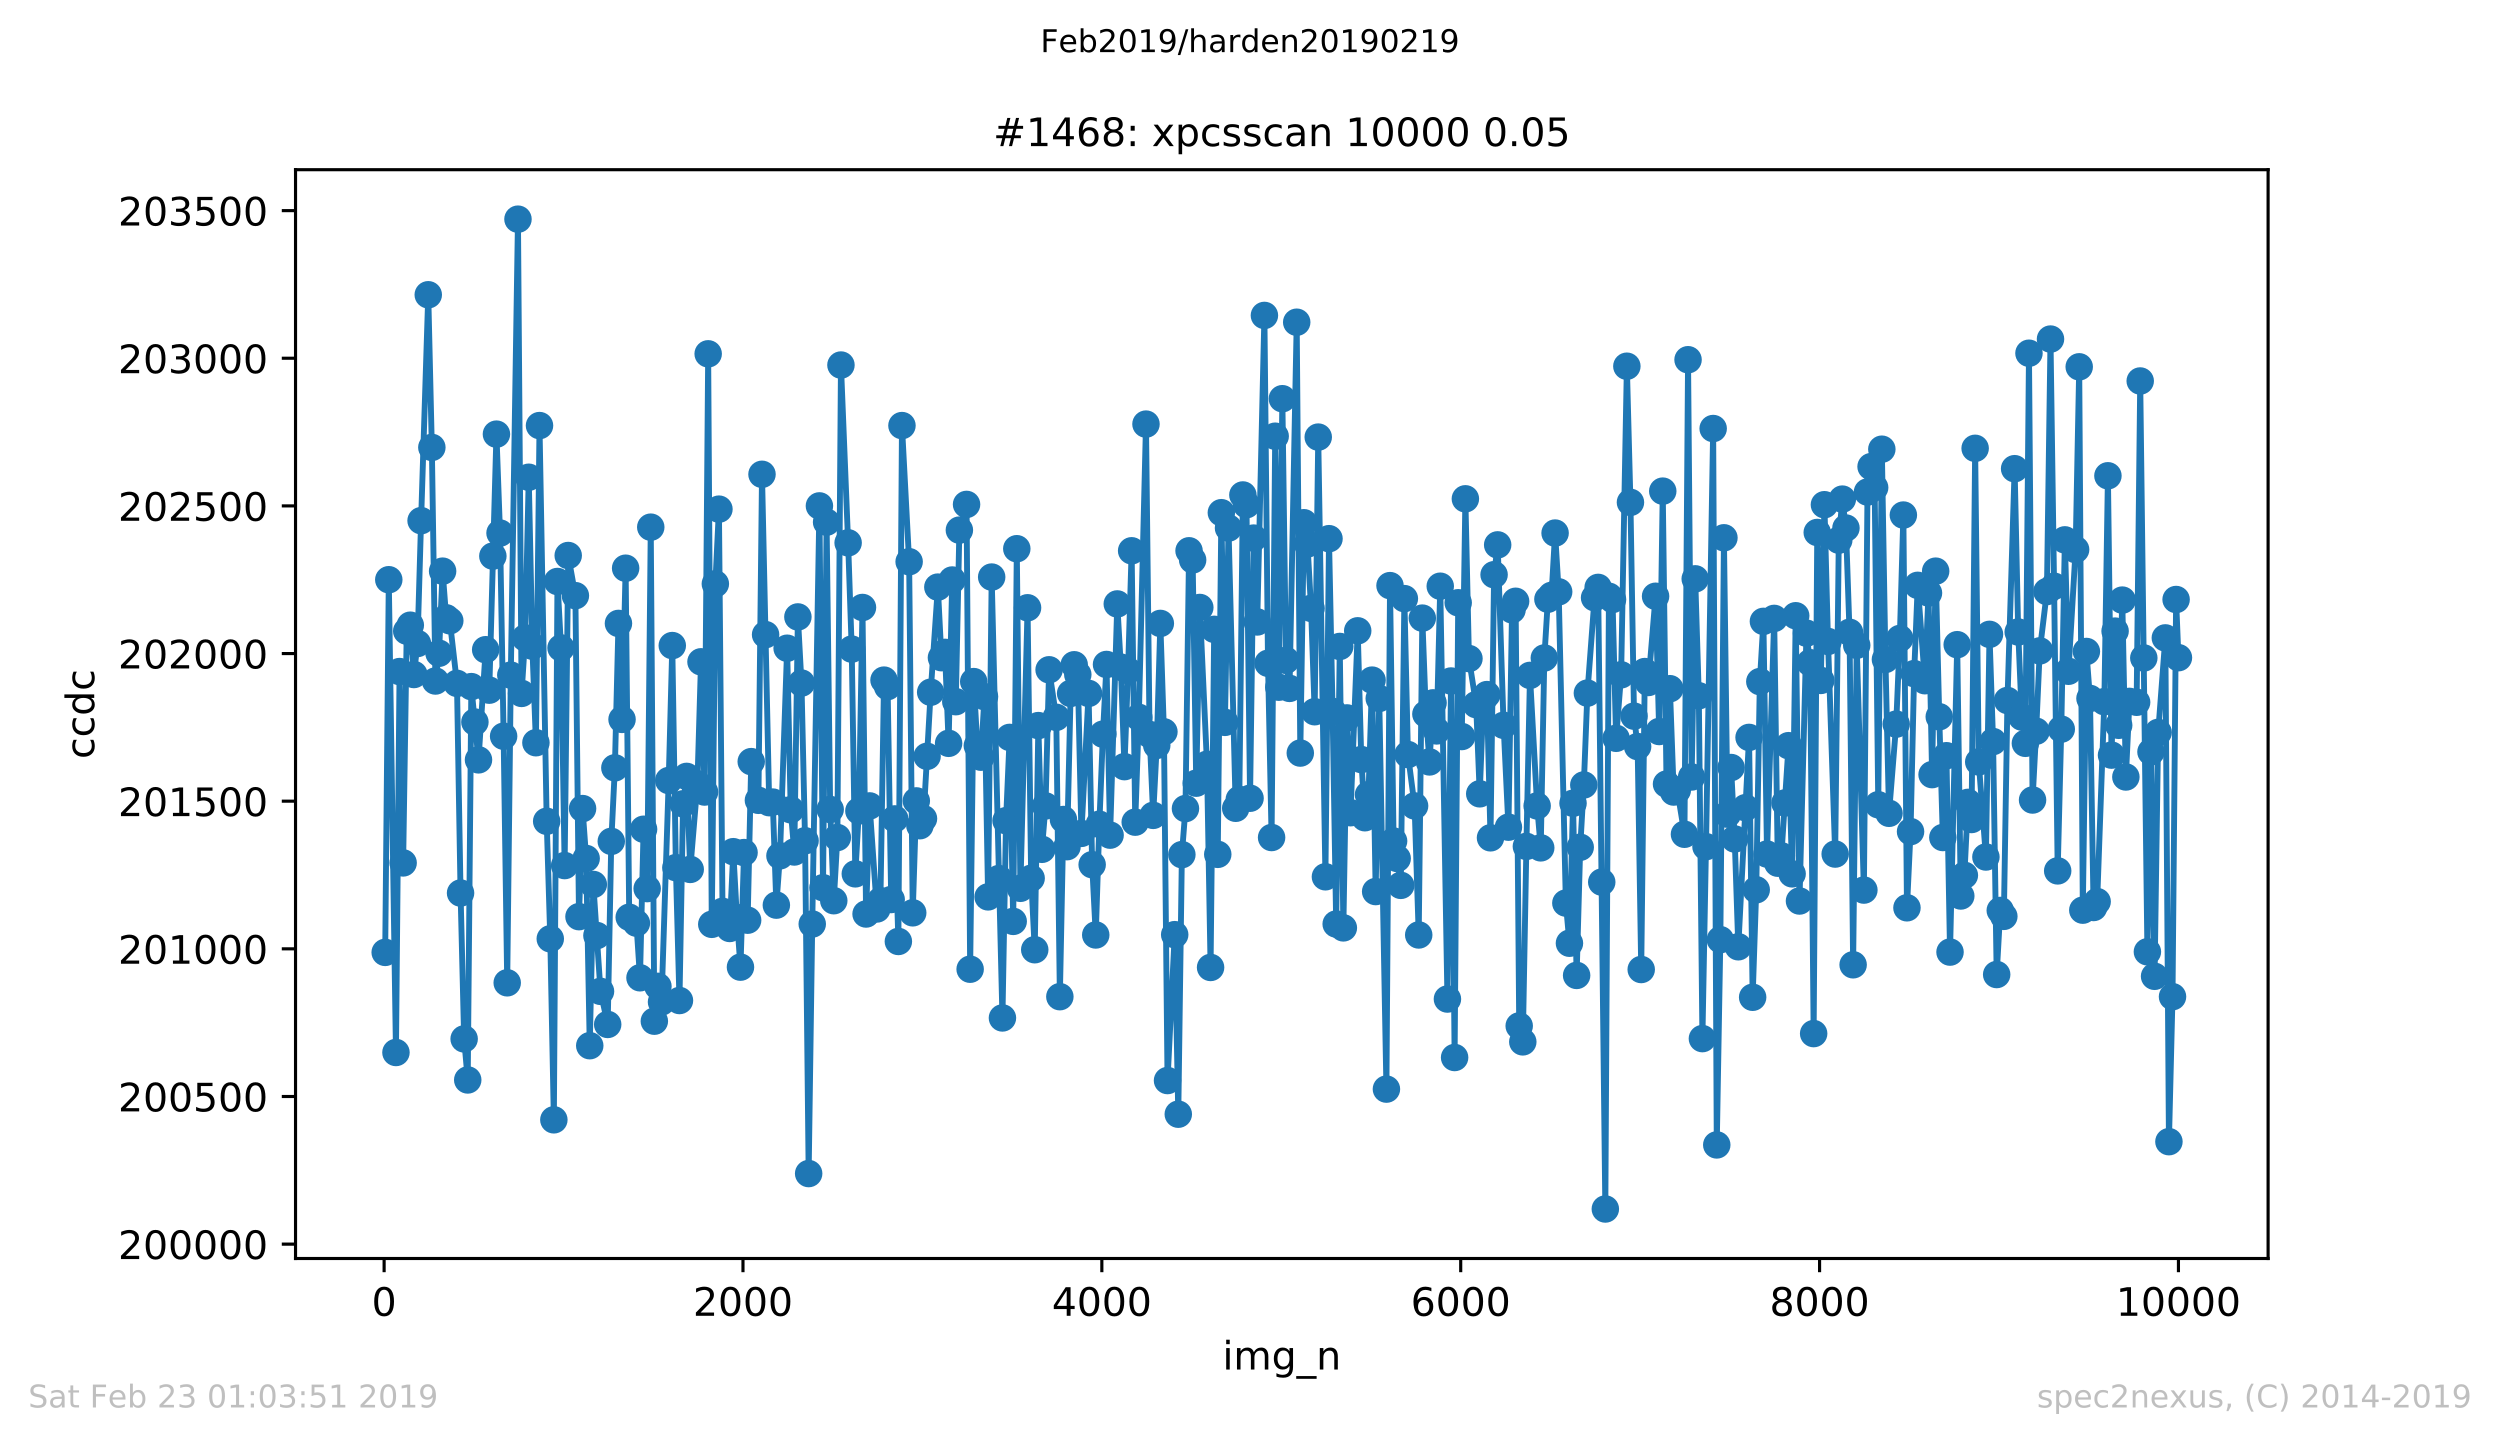 <?xml version="1.0" encoding="utf-8" standalone="no"?>
<!DOCTYPE svg PUBLIC "-//W3C//DTD SVG 1.1//EN"
  "http://www.w3.org/Graphics/SVG/1.1/DTD/svg11.dtd">
<!-- Created with matplotlib (https://matplotlib.org/) -->
<svg height="367.2pt" version="1.1" viewBox="0 0 636.48 367.2" width="636.48pt" xmlns="http://www.w3.org/2000/svg" xmlns:xlink="http://www.w3.org/1999/xlink">
 <defs>
  <style type="text/css">
*{stroke-linecap:butt;stroke-linejoin:round;white-space:pre;}
  </style>
 </defs>
 <g id="figure_1">
  <g id="patch_1">
   <path d="M 0 367.2 
L 636.48 367.2 
L 636.48 0 
L 0 0 
z
" style="fill:#ffffff;"/>
  </g>
  <g id="axes_1">
   <g id="patch_2">
    <path d="M 75.24 320.4 
L 577.44 320.4 
L 577.44 43.2 
L 75.24 43.2 
z
" style="fill:#ffffff;"/>
   </g>
   <g id="matplotlib.axis_1">
    <g id="xtick_1">
     <g id="line2d_1">
      <defs>
       <path d="M 0 0 
L 0 3.5 
" id="m1c09e4383b" style="stroke:#000000;stroke-width:0.8;"/>
      </defs>
      <g>
       <use style="stroke:#000000;stroke-width:0.8;" x="97.793" xlink:href="#m1c09e4383b" y="320.4"/>
      </g>
     </g>
     <g id="text_1">
      <!-- 0 -->
      <defs>
       <path d="M 31.781 66.406 
Q 24.172 66.406 20.328 58.906 
Q 16.5 51.422 16.5 36.375 
Q 16.5 21.391 20.328 13.891 
Q 24.172 6.391 31.781 6.391 
Q 39.453 6.391 43.281 13.891 
Q 47.125 21.391 47.125 36.375 
Q 47.125 51.422 43.281 58.906 
Q 39.453 66.406 31.781 66.406 
z
M 31.781 74.219 
Q 44.047 74.219 50.516 64.516 
Q 56.984 54.828 56.984 36.375 
Q 56.984 17.969 50.516 8.266 
Q 44.047 -1.422 31.781 -1.422 
Q 19.531 -1.422 13.062 8.266 
Q 6.594 17.969 6.594 36.375 
Q 6.594 54.828 13.062 64.516 
Q 19.531 74.219 31.781 74.219 
z
" id="DejaVuSans-48"/>
      </defs>
      <g transform="translate(94.612 334.998)scale(0.1 -0.1)">
       <use xlink:href="#DejaVuSans-48"/>
      </g>
     </g>
    </g>
    <g id="xtick_2">
     <g id="line2d_2">
      <g>
       <use style="stroke:#000000;stroke-width:0.8;" x="189.157" xlink:href="#m1c09e4383b" y="320.4"/>
      </g>
     </g>
     <g id="text_2">
      <!-- 2000 -->
      <defs>
       <path d="M 19.188 8.297 
L 53.609 8.297 
L 53.609 0 
L 7.328 0 
L 7.328 8.297 
Q 12.938 14.109 22.625 23.891 
Q 32.328 33.688 34.812 36.531 
Q 39.547 41.844 41.422 45.531 
Q 43.312 49.219 43.312 52.781 
Q 43.312 58.594 39.234 62.25 
Q 35.156 65.922 28.609 65.922 
Q 23.969 65.922 18.812 64.312 
Q 13.672 62.703 7.812 59.422 
L 7.812 69.391 
Q 13.766 71.781 18.938 73 
Q 24.125 74.219 28.422 74.219 
Q 39.75 74.219 46.484 68.547 
Q 53.219 62.891 53.219 53.422 
Q 53.219 48.922 51.531 44.891 
Q 49.859 40.875 45.406 35.406 
Q 44.188 33.984 37.641 27.219 
Q 31.109 20.453 19.188 8.297 
z
" id="DejaVuSans-50"/>
      </defs>
      <g transform="translate(176.432 334.998)scale(0.1 -0.1)">
       <use xlink:href="#DejaVuSans-50"/>
       <use x="63.623" xlink:href="#DejaVuSans-48"/>
       <use x="127.246" xlink:href="#DejaVuSans-48"/>
       <use x="190.869" xlink:href="#DejaVuSans-48"/>
      </g>
     </g>
    </g>
    <g id="xtick_3">
     <g id="line2d_3">
      <g>
       <use style="stroke:#000000;stroke-width:0.8;" x="280.521" xlink:href="#m1c09e4383b" y="320.4"/>
      </g>
     </g>
     <g id="text_3">
      <!-- 4000 -->
      <defs>
       <path d="M 37.797 64.312 
L 12.891 25.391 
L 37.797 25.391 
z
M 35.203 72.906 
L 47.609 72.906 
L 47.609 25.391 
L 58.016 25.391 
L 58.016 17.188 
L 47.609 17.188 
L 47.609 0 
L 37.797 0 
L 37.797 17.188 
L 4.891 17.188 
L 4.891 26.703 
z
" id="DejaVuSans-52"/>
      </defs>
      <g transform="translate(267.796 334.998)scale(0.1 -0.1)">
       <use xlink:href="#DejaVuSans-52"/>
       <use x="63.623" xlink:href="#DejaVuSans-48"/>
       <use x="127.246" xlink:href="#DejaVuSans-48"/>
       <use x="190.869" xlink:href="#DejaVuSans-48"/>
      </g>
     </g>
    </g>
    <g id="xtick_4">
     <g id="line2d_4">
      <g>
       <use style="stroke:#000000;stroke-width:0.8;" x="371.885" xlink:href="#m1c09e4383b" y="320.4"/>
      </g>
     </g>
     <g id="text_4">
      <!-- 6000 -->
      <defs>
       <path d="M 33.016 40.375 
Q 26.375 40.375 22.484 35.828 
Q 18.609 31.297 18.609 23.391 
Q 18.609 15.531 22.484 10.953 
Q 26.375 6.391 33.016 6.391 
Q 39.656 6.391 43.531 10.953 
Q 47.406 15.531 47.406 23.391 
Q 47.406 31.297 43.531 35.828 
Q 39.656 40.375 33.016 40.375 
z
M 52.594 71.297 
L 52.594 62.312 
Q 48.875 64.062 45.094 64.984 
Q 41.312 65.922 37.594 65.922 
Q 27.828 65.922 22.672 59.328 
Q 17.531 52.734 16.797 39.406 
Q 19.672 43.656 24.016 45.922 
Q 28.375 48.188 33.594 48.188 
Q 44.578 48.188 50.953 41.516 
Q 57.328 34.859 57.328 23.391 
Q 57.328 12.156 50.688 5.359 
Q 44.047 -1.422 33.016 -1.422 
Q 20.359 -1.422 13.672 8.266 
Q 6.984 17.969 6.984 36.375 
Q 6.984 53.656 15.188 63.938 
Q 23.391 74.219 37.203 74.219 
Q 40.922 74.219 44.703 73.484 
Q 48.484 72.75 52.594 71.297 
z
" id="DejaVuSans-54"/>
      </defs>
      <g transform="translate(359.16 334.998)scale(0.1 -0.1)">
       <use xlink:href="#DejaVuSans-54"/>
       <use x="63.623" xlink:href="#DejaVuSans-48"/>
       <use x="127.246" xlink:href="#DejaVuSans-48"/>
       <use x="190.869" xlink:href="#DejaVuSans-48"/>
      </g>
     </g>
    </g>
    <g id="xtick_5">
     <g id="line2d_5">
      <g>
       <use style="stroke:#000000;stroke-width:0.8;" x="463.249" xlink:href="#m1c09e4383b" y="320.4"/>
      </g>
     </g>
     <g id="text_5">
      <!-- 8000 -->
      <defs>
       <path d="M 31.781 34.625 
Q 24.75 34.625 20.719 30.859 
Q 16.703 27.094 16.703 20.516 
Q 16.703 13.922 20.719 10.156 
Q 24.75 6.391 31.781 6.391 
Q 38.812 6.391 42.859 10.172 
Q 46.922 13.969 46.922 20.516 
Q 46.922 27.094 42.891 30.859 
Q 38.875 34.625 31.781 34.625 
z
M 21.922 38.812 
Q 15.578 40.375 12.031 44.719 
Q 8.5 49.078 8.5 55.328 
Q 8.5 64.062 14.719 69.141 
Q 20.953 74.219 31.781 74.219 
Q 42.672 74.219 48.875 69.141 
Q 55.078 64.062 55.078 55.328 
Q 55.078 49.078 51.531 44.719 
Q 48 40.375 41.703 38.812 
Q 48.828 37.156 52.797 32.312 
Q 56.781 27.484 56.781 20.516 
Q 56.781 9.906 50.312 4.234 
Q 43.844 -1.422 31.781 -1.422 
Q 19.734 -1.422 13.25 4.234 
Q 6.781 9.906 6.781 20.516 
Q 6.781 27.484 10.781 32.312 
Q 14.797 37.156 21.922 38.812 
z
M 18.312 54.391 
Q 18.312 48.734 21.844 45.562 
Q 25.391 42.391 31.781 42.391 
Q 38.141 42.391 41.719 45.562 
Q 45.312 48.734 45.312 54.391 
Q 45.312 60.062 41.719 63.234 
Q 38.141 66.406 31.781 66.406 
Q 25.391 66.406 21.844 63.234 
Q 18.312 60.062 18.312 54.391 
z
" id="DejaVuSans-56"/>
      </defs>
      <g transform="translate(450.524 334.998)scale(0.1 -0.1)">
       <use xlink:href="#DejaVuSans-56"/>
       <use x="63.623" xlink:href="#DejaVuSans-48"/>
       <use x="127.246" xlink:href="#DejaVuSans-48"/>
       <use x="190.869" xlink:href="#DejaVuSans-48"/>
      </g>
     </g>
    </g>
    <g id="xtick_6">
     <g id="line2d_6">
      <g>
       <use style="stroke:#000000;stroke-width:0.8;" x="554.613" xlink:href="#m1c09e4383b" y="320.4"/>
      </g>
     </g>
     <g id="text_6">
      <!-- 10000 -->
      <defs>
       <path d="M 12.406 8.297 
L 28.516 8.297 
L 28.516 63.922 
L 10.984 60.406 
L 10.984 69.391 
L 28.422 72.906 
L 38.281 72.906 
L 38.281 8.297 
L 54.391 8.297 
L 54.391 0 
L 12.406 0 
z
" id="DejaVuSans-49"/>
      </defs>
      <g transform="translate(538.706 334.998)scale(0.1 -0.1)">
       <use xlink:href="#DejaVuSans-49"/>
       <use x="63.623" xlink:href="#DejaVuSans-48"/>
       <use x="127.246" xlink:href="#DejaVuSans-48"/>
       <use x="190.869" xlink:href="#DejaVuSans-48"/>
       <use x="254.492" xlink:href="#DejaVuSans-48"/>
      </g>
     </g>
    </g>
    <g id="text_7">
     <!-- img_n -->
     <defs>
      <path d="M 9.422 54.688 
L 18.406 54.688 
L 18.406 0 
L 9.422 0 
z
M 9.422 75.984 
L 18.406 75.984 
L 18.406 64.594 
L 9.422 64.594 
z
" id="DejaVuSans-105"/>
      <path d="M 52 44.188 
Q 55.375 50.25 60.062 53.125 
Q 64.75 56 71.094 56 
Q 79.641 56 84.281 50.016 
Q 88.922 44.047 88.922 33.016 
L 88.922 0 
L 79.891 0 
L 79.891 32.719 
Q 79.891 40.578 77.094 44.375 
Q 74.312 48.188 68.609 48.188 
Q 61.625 48.188 57.562 43.547 
Q 53.516 38.922 53.516 30.906 
L 53.516 0 
L 44.484 0 
L 44.484 32.719 
Q 44.484 40.625 41.703 44.406 
Q 38.922 48.188 33.109 48.188 
Q 26.219 48.188 22.156 43.531 
Q 18.109 38.875 18.109 30.906 
L 18.109 0 
L 9.078 0 
L 9.078 54.688 
L 18.109 54.688 
L 18.109 46.188 
Q 21.188 51.219 25.484 53.609 
Q 29.781 56 35.688 56 
Q 41.656 56 45.828 52.969 
Q 50 49.953 52 44.188 
z
" id="DejaVuSans-109"/>
      <path d="M 45.406 27.984 
Q 45.406 37.75 41.375 43.109 
Q 37.359 48.484 30.078 48.484 
Q 22.859 48.484 18.828 43.109 
Q 14.797 37.75 14.797 27.984 
Q 14.797 18.266 18.828 12.891 
Q 22.859 7.516 30.078 7.516 
Q 37.359 7.516 41.375 12.891 
Q 45.406 18.266 45.406 27.984 
z
M 54.391 6.781 
Q 54.391 -7.172 48.188 -13.984 
Q 42 -20.797 29.203 -20.797 
Q 24.469 -20.797 20.266 -20.094 
Q 16.062 -19.391 12.109 -17.922 
L 12.109 -9.188 
Q 16.062 -11.328 19.922 -12.344 
Q 23.781 -13.375 27.781 -13.375 
Q 36.625 -13.375 41.016 -8.766 
Q 45.406 -4.156 45.406 5.172 
L 45.406 9.625 
Q 42.625 4.781 38.281 2.391 
Q 33.938 0 27.875 0 
Q 17.828 0 11.672 7.656 
Q 5.516 15.328 5.516 27.984 
Q 5.516 40.672 11.672 48.328 
Q 17.828 56 27.875 56 
Q 33.938 56 38.281 53.609 
Q 42.625 51.219 45.406 46.391 
L 45.406 54.688 
L 54.391 54.688 
z
" id="DejaVuSans-103"/>
      <path d="M 50.984 -16.609 
L 50.984 -23.578 
L -0.984 -23.578 
L -0.984 -16.609 
z
" id="DejaVuSans-95"/>
      <path d="M 54.891 33.016 
L 54.891 0 
L 45.906 0 
L 45.906 32.719 
Q 45.906 40.484 42.875 44.328 
Q 39.844 48.188 33.797 48.188 
Q 26.516 48.188 22.312 43.547 
Q 18.109 38.922 18.109 30.906 
L 18.109 0 
L 9.078 0 
L 9.078 54.688 
L 18.109 54.688 
L 18.109 46.188 
Q 21.344 51.125 25.703 53.562 
Q 30.078 56 35.797 56 
Q 45.219 56 50.047 50.172 
Q 54.891 44.344 54.891 33.016 
z
" id="DejaVuSans-110"/>
     </defs>
     <g transform="translate(311.238 348.677)scale(0.1 -0.1)">
      <use xlink:href="#DejaVuSans-105"/>
      <use x="27.783" xlink:href="#DejaVuSans-109"/>
      <use x="125.195" xlink:href="#DejaVuSans-103"/>
      <use x="188.672" xlink:href="#DejaVuSans-95"/>
      <use x="238.672" xlink:href="#DejaVuSans-110"/>
     </g>
    </g>
   </g>
   <g id="matplotlib.axis_2">
    <g id="ytick_1">
     <g id="line2d_7">
      <defs>
       <path d="M 0 0 
L -3.5 0 
" id="m8f4e8c0cd4" style="stroke:#000000;stroke-width:0.8;"/>
      </defs>
      <g>
       <use style="stroke:#000000;stroke-width:0.8;" x="75.24" xlink:href="#m8f4e8c0cd4" y="316.746"/>
      </g>
     </g>
     <g id="text_8">
      <!-- 200000 -->
      <g transform="translate(30.065 320.546)scale(0.1 -0.1)">
       <use xlink:href="#DejaVuSans-50"/>
       <use x="63.623" xlink:href="#DejaVuSans-48"/>
       <use x="127.246" xlink:href="#DejaVuSans-48"/>
       <use x="190.869" xlink:href="#DejaVuSans-48"/>
       <use x="254.492" xlink:href="#DejaVuSans-48"/>
       <use x="318.115" xlink:href="#DejaVuSans-48"/>
      </g>
     </g>
    </g>
    <g id="ytick_2">
     <g id="line2d_8">
      <g>
       <use style="stroke:#000000;stroke-width:0.8;" x="75.24" xlink:href="#m8f4e8c0cd4" y="279.157"/>
      </g>
     </g>
     <g id="text_9">
      <!-- 200500 -->
      <defs>
       <path d="M 10.797 72.906 
L 49.516 72.906 
L 49.516 64.594 
L 19.828 64.594 
L 19.828 46.734 
Q 21.969 47.469 24.109 47.828 
Q 26.266 48.188 28.422 48.188 
Q 40.625 48.188 47.75 41.5 
Q 54.891 34.812 54.891 23.391 
Q 54.891 11.625 47.562 5.094 
Q 40.234 -1.422 26.906 -1.422 
Q 22.312 -1.422 17.547 -0.641 
Q 12.797 0.141 7.719 1.703 
L 7.719 11.625 
Q 12.109 9.234 16.797 8.062 
Q 21.484 6.891 26.703 6.891 
Q 35.156 6.891 40.078 11.328 
Q 45.016 15.766 45.016 23.391 
Q 45.016 31 40.078 35.438 
Q 35.156 39.891 26.703 39.891 
Q 22.75 39.891 18.812 39.016 
Q 14.891 38.141 10.797 36.281 
z
" id="DejaVuSans-53"/>
      </defs>
      <g transform="translate(30.065 282.956)scale(0.1 -0.1)">
       <use xlink:href="#DejaVuSans-50"/>
       <use x="63.623" xlink:href="#DejaVuSans-48"/>
       <use x="127.246" xlink:href="#DejaVuSans-48"/>
       <use x="190.869" xlink:href="#DejaVuSans-53"/>
       <use x="254.492" xlink:href="#DejaVuSans-48"/>
       <use x="318.115" xlink:href="#DejaVuSans-48"/>
      </g>
     </g>
    </g>
    <g id="ytick_3">
     <g id="line2d_9">
      <g>
       <use style="stroke:#000000;stroke-width:0.8;" x="75.24" xlink:href="#m8f4e8c0cd4" y="241.567"/>
      </g>
     </g>
     <g id="text_10">
      <!-- 201000 -->
      <g transform="translate(30.065 245.367)scale(0.1 -0.1)">
       <use xlink:href="#DejaVuSans-50"/>
       <use x="63.623" xlink:href="#DejaVuSans-48"/>
       <use x="127.246" xlink:href="#DejaVuSans-49"/>
       <use x="190.869" xlink:href="#DejaVuSans-48"/>
       <use x="254.492" xlink:href="#DejaVuSans-48"/>
       <use x="318.115" xlink:href="#DejaVuSans-48"/>
      </g>
     </g>
    </g>
    <g id="ytick_4">
     <g id="line2d_10">
      <g>
       <use style="stroke:#000000;stroke-width:0.8;" x="75.24" xlink:href="#m8f4e8c0cd4" y="203.978"/>
      </g>
     </g>
     <g id="text_11">
      <!-- 201500 -->
      <g transform="translate(30.065 207.777)scale(0.1 -0.1)">
       <use xlink:href="#DejaVuSans-50"/>
       <use x="63.623" xlink:href="#DejaVuSans-48"/>
       <use x="127.246" xlink:href="#DejaVuSans-49"/>
       <use x="190.869" xlink:href="#DejaVuSans-53"/>
       <use x="254.492" xlink:href="#DejaVuSans-48"/>
       <use x="318.115" xlink:href="#DejaVuSans-48"/>
      </g>
     </g>
    </g>
    <g id="ytick_5">
     <g id="line2d_11">
      <g>
       <use style="stroke:#000000;stroke-width:0.8;" x="75.24" xlink:href="#m8f4e8c0cd4" y="166.388"/>
      </g>
     </g>
     <g id="text_12">
      <!-- 202000 -->
      <g transform="translate(30.065 170.188)scale(0.1 -0.1)">
       <use xlink:href="#DejaVuSans-50"/>
       <use x="63.623" xlink:href="#DejaVuSans-48"/>
       <use x="127.246" xlink:href="#DejaVuSans-50"/>
       <use x="190.869" xlink:href="#DejaVuSans-48"/>
       <use x="254.492" xlink:href="#DejaVuSans-48"/>
       <use x="318.115" xlink:href="#DejaVuSans-48"/>
      </g>
     </g>
    </g>
    <g id="ytick_6">
     <g id="line2d_12">
      <g>
       <use style="stroke:#000000;stroke-width:0.8;" x="75.24" xlink:href="#m8f4e8c0cd4" y="128.799"/>
      </g>
     </g>
     <g id="text_13">
      <!-- 202500 -->
      <g transform="translate(30.065 132.598)scale(0.1 -0.1)">
       <use xlink:href="#DejaVuSans-50"/>
       <use x="63.623" xlink:href="#DejaVuSans-48"/>
       <use x="127.246" xlink:href="#DejaVuSans-50"/>
       <use x="190.869" xlink:href="#DejaVuSans-53"/>
       <use x="254.492" xlink:href="#DejaVuSans-48"/>
       <use x="318.115" xlink:href="#DejaVuSans-48"/>
      </g>
     </g>
    </g>
    <g id="ytick_7">
     <g id="line2d_13">
      <g>
       <use style="stroke:#000000;stroke-width:0.8;" x="75.24" xlink:href="#m8f4e8c0cd4" y="91.209"/>
      </g>
     </g>
     <g id="text_14">
      <!-- 203000 -->
      <defs>
       <path d="M 40.578 39.312 
Q 47.656 37.797 51.625 33 
Q 55.609 28.219 55.609 21.188 
Q 55.609 10.406 48.188 4.484 
Q 40.766 -1.422 27.094 -1.422 
Q 22.516 -1.422 17.656 -0.516 
Q 12.797 0.391 7.625 2.203 
L 7.625 11.719 
Q 11.719 9.328 16.594 8.109 
Q 21.484 6.891 26.812 6.891 
Q 36.078 6.891 40.938 10.547 
Q 45.797 14.203 45.797 21.188 
Q 45.797 27.641 41.281 31.266 
Q 36.766 34.906 28.719 34.906 
L 20.219 34.906 
L 20.219 43.016 
L 29.109 43.016 
Q 36.375 43.016 40.234 45.922 
Q 44.094 48.828 44.094 54.297 
Q 44.094 59.906 40.109 62.906 
Q 36.141 65.922 28.719 65.922 
Q 24.656 65.922 20.016 65.031 
Q 15.375 64.156 9.812 62.312 
L 9.812 71.094 
Q 15.438 72.656 20.344 73.438 
Q 25.25 74.219 29.594 74.219 
Q 40.828 74.219 47.359 69.109 
Q 53.906 64.016 53.906 55.328 
Q 53.906 49.266 50.438 45.094 
Q 46.969 40.922 40.578 39.312 
z
" id="DejaVuSans-51"/>
      </defs>
      <g transform="translate(30.065 95.009)scale(0.1 -0.1)">
       <use xlink:href="#DejaVuSans-50"/>
       <use x="63.623" xlink:href="#DejaVuSans-48"/>
       <use x="127.246" xlink:href="#DejaVuSans-51"/>
       <use x="190.869" xlink:href="#DejaVuSans-48"/>
       <use x="254.492" xlink:href="#DejaVuSans-48"/>
       <use x="318.115" xlink:href="#DejaVuSans-48"/>
      </g>
     </g>
    </g>
    <g id="ytick_8">
     <g id="line2d_14">
      <g>
       <use style="stroke:#000000;stroke-width:0.8;" x="75.24" xlink:href="#m8f4e8c0cd4" y="53.62"/>
      </g>
     </g>
     <g id="text_15">
      <!-- 203500 -->
      <g transform="translate(30.065 57.419)scale(0.1 -0.1)">
       <use xlink:href="#DejaVuSans-50"/>
       <use x="63.623" xlink:href="#DejaVuSans-48"/>
       <use x="127.246" xlink:href="#DejaVuSans-51"/>
       <use x="190.869" xlink:href="#DejaVuSans-53"/>
       <use x="254.492" xlink:href="#DejaVuSans-48"/>
       <use x="318.115" xlink:href="#DejaVuSans-48"/>
      </g>
     </g>
    </g>
    <g id="text_16">
     <!-- ccdc -->
     <defs>
      <path d="M 48.781 52.594 
L 48.781 44.188 
Q 44.969 46.297 41.141 47.344 
Q 37.312 48.391 33.406 48.391 
Q 24.656 48.391 19.812 42.844 
Q 14.984 37.312 14.984 27.297 
Q 14.984 17.281 19.812 11.734 
Q 24.656 6.203 33.406 6.203 
Q 37.312 6.203 41.141 7.25 
Q 44.969 8.297 48.781 10.406 
L 48.781 2.094 
Q 45.016 0.344 40.984 -0.531 
Q 36.969 -1.422 32.422 -1.422 
Q 20.062 -1.422 12.781 6.344 
Q 5.516 14.109 5.516 27.297 
Q 5.516 40.672 12.859 48.328 
Q 20.219 56 33.016 56 
Q 37.156 56 41.109 55.141 
Q 45.062 54.297 48.781 52.594 
z
" id="DejaVuSans-99"/>
      <path d="M 45.406 46.391 
L 45.406 75.984 
L 54.391 75.984 
L 54.391 0 
L 45.406 0 
L 45.406 8.203 
Q 42.578 3.328 38.25 0.953 
Q 33.938 -1.422 27.875 -1.422 
Q 17.969 -1.422 11.734 6.484 
Q 5.516 14.406 5.516 27.297 
Q 5.516 40.188 11.734 48.094 
Q 17.969 56 27.875 56 
Q 33.938 56 38.25 53.625 
Q 42.578 51.266 45.406 46.391 
z
M 14.797 27.297 
Q 14.797 17.391 18.875 11.75 
Q 22.953 6.109 30.078 6.109 
Q 37.203 6.109 41.297 11.75 
Q 45.406 17.391 45.406 27.297 
Q 45.406 37.203 41.297 42.844 
Q 37.203 48.484 30.078 48.484 
Q 22.953 48.484 18.875 42.844 
Q 14.797 37.203 14.797 27.297 
z
" id="DejaVuSans-100"/>
     </defs>
     <g transform="translate(23.985 193.222)rotate(-90)scale(0.1 -0.1)">
      <use xlink:href="#DejaVuSans-99"/>
      <use x="54.98" xlink:href="#DejaVuSans-99"/>
      <use x="109.961" xlink:href="#DejaVuSans-100"/>
      <use x="173.438" xlink:href="#DejaVuSans-99"/>
     </g>
    </g>
   </g>
   <g id="line2d_15">
    <path clip-path="url(#p9f730b7b80)" d="M 98.067 242.469 
L 98.981 147.594 
L 100.808 267.955 
L 101.722 170.974 
L 102.635 219.69 
L 103.549 160.675 
L 104.463 159.171 
L 105.376 171.726 
L 106.29 163.832 
L 107.204 132.558 
L 109.031 75.046 
L 109.945 113.913 
L 110.858 173.38 
L 111.772 166.313 
L 112.685 145.413 
L 113.599 157.292 
L 114.513 158.043 
L 116.34 173.981 
L 117.254 227.358 
L 118.167 264.497 
L 119.081 274.947 
L 119.995 174.808 
L 121.822 193.453 
L 123.649 165.411 
L 124.563 175.711 
L 126.39 110.53 
L 127.304 135.715 
L 128.217 187.438 
L 129.131 250.213 
L 130.045 171.876 
L 131.872 55.8 
L 132.786 176.537 
L 133.699 162.404 
L 134.613 121.506 
L 135.526 164.509 
L 136.44 189.092 
L 137.354 108.35 
L 139.181 209.09 
L 140.095 239.011 
L 141.008 285.096 
L 141.922 148.045 
L 142.836 164.96 
L 143.749 220.367 
L 144.663 141.429 
L 146.49 151.653 
L 147.404 233.373 
L 148.317 205.857 
L 149.231 218.563 
L 150.145 266.226 
L 151.058 225.178 
L 152.886 252.393 
L 154.713 260.813 
L 155.627 214.202 
L 156.54 195.483 
L 157.454 158.72 
L 158.367 183.153 
L 159.281 144.662 
L 160.195 233.523 
L 162.022 235.027 
L 162.936 248.935 
L 163.849 211.12 
L 164.763 226.231 
L 165.677 134.212 
L 166.59 259.986 
L 167.504 251.115 
L 168.417 255.1 
L 170.245 198.715 
L 171.158 164.358 
L 172.072 220.893 
L 172.986 254.724 
L 173.899 204.654 
L 174.813 197.663 
L 175.727 221.344 
L 177.554 199.542 
L 178.468 168.493 
L 179.381 201.647 
L 180.295 90.082 
L 181.208 235.327 
L 182.122 148.646 
L 183.036 129.626 
L 183.949 232.02 
L 185.777 236.38 
L 186.69 216.833 
L 187.604 233.598 
L 188.518 246.228 
L 189.431 217.059 
L 190.345 234.275 
L 191.258 193.904 
L 193.086 203.752 
L 193.999 120.755 
L 195.827 204.354 
L 196.74 204.203 
L 197.654 230.441 
L 198.568 217.886 
L 200.395 165.035 
L 201.308 206.158 
L 202.222 216.909 
L 203.136 157.066 
L 204.049 173.906 
L 204.963 214.052 
L 205.877 298.779 
L 206.79 235.252 
L 208.618 128.799 
L 209.531 226.005 
L 210.445 132.934 
L 211.359 206.083 
L 212.272 229.313 
L 213.186 213.225 
L 214.099 92.938 
L 215.927 138.196 
L 216.84 165.261 
L 217.754 222.472 
L 218.668 206.459 
L 219.581 154.66 
L 220.495 232.696 
L 221.409 205.181 
L 223.236 231.418 
L 224.149 229.313 
L 225.063 173.154 
L 225.977 174.808 
L 226.89 229.012 
L 227.804 208.489 
L 228.718 239.688 
L 229.631 108.35 
L 231.459 143.008 
L 232.372 232.395 
L 233.286 203.903 
L 234.199 210.218 
L 235.113 208.413 
L 236.94 176.237 
L 238.768 149.473 
L 239.681 167.441 
L 240.595 166.088 
L 241.509 189.243 
L 242.422 147.669 
L 243.336 178.642 
L 244.25 134.963 
L 246.077 128.423 
L 246.99 246.755 
L 247.904 173.53 
L 248.818 189.844 
L 249.731 192.776 
L 250.645 177.364 
L 251.559 228.336 
L 252.472 146.917 
L 255.213 259.159 
L 256.127 208.94 
L 257.04 187.739 
L 257.954 234.576 
L 258.868 139.7 
L 259.781 226.156 
L 261.609 154.736 
L 262.522 223.6 
L 263.436 241.793 
L 264.35 184.732 
L 265.263 216.232 
L 266.177 205.181 
L 267.091 170.523 
L 268.918 182.627 
L 269.831 253.746 
L 270.745 208.639 
L 271.659 215.555 
L 272.572 176.537 
L 273.486 169.245 
L 274.4 171.726 
L 275.313 212.172 
L 277.141 176.537 
L 278.054 220.141 
L 278.968 238.034 
L 279.881 209.842 
L 280.795 186.912 
L 281.709 169.17 
L 282.622 212.623 
L 284.45 153.758 
L 285.363 169.847 
L 286.277 195.182 
L 287.191 170.749 
L 288.104 140.226 
L 289.018 209.316 
L 289.931 182.627 
L 291.759 107.974 
L 292.672 186.987 
L 293.586 207.586 
L 294.5 189.769 
L 295.413 158.72 
L 296.327 186.311 
L 297.241 275.097 
L 299.068 237.959 
L 299.982 283.668 
L 300.895 217.585 
L 301.809 205.857 
L 302.722 140.226 
L 303.636 142.557 
L 304.55 199.392 
L 305.463 154.66 
L 307.291 194.58 
L 308.204 246.304 
L 309.118 160.224 
L 310.032 217.51 
L 310.945 130.528 
L 311.859 183.905 
L 312.772 134.437 
L 314.6 205.782 
L 315.513 203.527 
L 316.427 126.017 
L 317.341 128.498 
L 318.254 203.226 
L 319.168 136.993 
L 320.082 158.344 
L 321.909 80.308 
L 322.822 168.869 
L 323.736 213.225 
L 324.65 111.057 
L 325.563 174.959 
L 326.477 101.509 
L 327.391 168.117 
L 328.304 175.259 
L 330.132 82.037 
L 331.045 191.724 
L 331.959 133.084 
L 332.873 138.497 
L 333.786 154.886 
L 334.7 181.199 
L 335.613 111.282 
L 337.441 223.224 
L 338.354 137.144 
L 339.268 181.123 
L 340.182 235.252 
L 341.095 164.584 
L 342.009 236.23 
L 342.923 182.777 
L 343.836 206.91 
L 345.663 160.6 
L 346.577 193.378 
L 347.491 208.188 
L 348.404 202.324 
L 349.318 173.154 
L 350.232 226.983 
L 351.145 177.816 
L 352.973 277.277 
L 353.886 149.097 
L 354.8 214.127 
L 355.713 218.563 
L 356.627 225.404 
L 357.541 152.405 
L 358.454 192.1 
L 360.145 205.181 
L 361.195 238.034 
L 362.109 157.367 
L 363.023 181.8 
L 363.936 193.979 
L 364.85 178.943 
L 365.764 186.085 
L 366.677 149.247 
L 368.504 254.348 
L 369.418 173.38 
L 370.332 269.233 
L 371.245 153.458 
L 372.159 187.514 
L 373.073 126.995 
L 373.986 167.666 
L 375.814 179.394 
L 376.727 202.098 
L 377.641 178.041 
L 378.554 176.838 
L 379.468 213.3 
L 380.382 146.316 
L 381.295 138.722 
L 382.803 184.657 
L 384.036 210.594 
L 384.95 155.262 
L 385.864 153.082 
L 386.777 261.189 
L 387.691 265.249 
L 388.605 215.48 
L 389.518 171.952 
L 391.345 205.181 
L 392.259 215.856 
L 393.173 167.516 
L 394.086 152.555 
L 395 151.578 
L 395.914 135.715 
L 396.827 150.676 
L 398.655 229.915 
L 399.568 240.139 
L 400.482 204.504 
L 401.395 248.333 
L 402.309 215.706 
L 403.223 199.843 
L 404.136 176.462 
L 405.964 152.179 
L 406.877 149.548 
L 408.705 307.8 
L 409.618 151.804 
L 410.532 152.631 
L 411.445 187.965 
L 412.725 171.801 
L 414.186 93.239 
L 415.1 127.897 
L 416.014 182.326 
L 416.927 190.07 
L 417.841 246.83 
L 418.755 170.974 
L 419.668 173.756 
L 421.496 151.804 
L 422.409 186.236 
L 423.323 125.04 
L 424.282 199.617 
L 425.15 175.335 
L 426.109 201.647 
L 427.023 201.196 
L 428.85 212.398 
L 429.764 91.585 
L 430.678 197.813 
L 431.591 147.368 
L 432.505 177.139 
L 433.419 264.422 
L 434.332 215.555 
L 436.159 109.102 
L 437.073 291.486 
L 437.987 239.237 
L 438.9 136.918 
L 439.814 207.286 
L 440.728 195.407 
L 441.641 213.601 
L 442.555 241.041 
L 445.296 187.739 
L 446.209 253.897 
L 447.123 226.532 
L 448.037 173.53 
L 448.95 158.194 
L 449.864 217.435 
L 451.691 157.442 
L 452.605 219.765 
L 453.519 217.886 
L 455.346 189.844 
L 456.259 222.472 
L 457.173 156.765 
L 458.132 229.388 
L 459.914 161.201 
L 460.828 168.719 
L 461.741 263.144 
L 462.655 135.565 
L 463.569 173.23 
L 464.482 128.498 
L 465.396 163.306 
L 467.223 217.435 
L 468.137 137.52 
L 469.05 127.07 
L 469.964 134.437 
L 470.878 160.975 
L 471.791 245.627 
L 472.705 164.283 
L 474.532 226.607 
L 475.446 125.265 
L 476.36 118.8 
L 477.273 124.138 
L 478.187 204.88 
L 479.1 114.364 
L 480.014 167.892 
L 480.928 207.06 
L 482.755 184.356 
L 483.669 162.554 
L 484.582 131.129 
L 485.496 231.117 
L 486.41 211.721 
L 487.323 171.5 
L 488.237 149.022 
L 490.064 173.305 
L 490.978 150.977 
L 491.891 197.212 
L 492.805 145.413 
L 493.719 182.477 
L 494.632 213.225 
L 495.546 192.4 
L 496.46 242.394 
L 498.287 164.133 
L 499.201 228.11 
L 500.114 222.848 
L 501.028 204.279 
L 501.941 208.639 
L 502.855 114.139 
L 503.769 193.979 
L 505.596 218.187 
L 506.51 161.502 
L 507.423 188.792 
L 508.337 248.108 
L 509.251 231.794 
L 510.164 233.298 
L 511.078 178.342 
L 512.905 119.326 
L 513.819 160.9 
L 514.732 182.552 
L 515.646 189.243 
L 516.56 89.931 
L 517.473 203.677 
L 518.387 186.16 
L 519.301 165.712 
L 521.128 150.601 
L 522.041 86.323 
L 522.955 149.247 
L 523.869 221.72 
L 524.782 185.634 
L 525.696 137.444 
L 526.61 170.899 
L 528.437 139.925 
L 529.351 93.389 
L 530.264 231.719 
L 531.178 165.862 
L 532.092 177.816 
L 533.005 231.042 
L 533.919 229.539 
L 535.746 178.642 
L 536.66 121.131 
L 537.573 192.25 
L 538.487 160.675 
L 539.401 184.657 
L 540.314 152.781 
L 541.228 197.813 
L 542.142 178.567 
L 543.969 178.793 
L 544.882 96.998 
L 546.71 242.319 
L 547.623 191.423 
L 548.537 248.559 
L 549.451 186.461 
L 551.278 162.404 
L 552.192 290.659 
L 553.105 253.746 
L 554.019 152.631 
L 554.613 167.441 
L 554.613 167.441 
" style="fill:none;stroke:#1f77b4;stroke-linecap:square;stroke-width:1.5;"/>
    <defs>
     <path d="M 0 3 
C 0.796 3 1.559 2.684 2.121 2.121 
C 2.684 1.559 3 0.796 3 0 
C 3 -0.796 2.684 -1.559 2.121 -2.121 
C 1.559 -2.684 0.796 -3 0 -3 
C -0.796 -3 -1.559 -2.684 -2.121 -2.121 
C -2.684 -1.559 -3 -0.796 -3 0 
C -3 0.796 -2.684 1.559 -2.121 2.121 
C -1.559 2.684 -0.796 3 0 3 
z
" id="m951d927141" style="stroke:#1f77b4;"/>
    </defs>
    <g clip-path="url(#p9f730b7b80)">
     <use style="fill:#1f77b4;stroke:#1f77b4;" x="98.067" xlink:href="#m951d927141" y="242.469"/>
     <use style="fill:#1f77b4;stroke:#1f77b4;" x="98.981" xlink:href="#m951d927141" y="147.594"/>
     <use style="fill:#1f77b4;stroke:#1f77b4;" x="100.808" xlink:href="#m951d927141" y="267.955"/>
     <use style="fill:#1f77b4;stroke:#1f77b4;" x="101.722" xlink:href="#m951d927141" y="170.974"/>
     <use style="fill:#1f77b4;stroke:#1f77b4;" x="102.635" xlink:href="#m951d927141" y="219.69"/>
     <use style="fill:#1f77b4;stroke:#1f77b4;" x="103.549" xlink:href="#m951d927141" y="160.675"/>
     <use style="fill:#1f77b4;stroke:#1f77b4;" x="104.463" xlink:href="#m951d927141" y="159.171"/>
     <use style="fill:#1f77b4;stroke:#1f77b4;" x="105.376" xlink:href="#m951d927141" y="171.726"/>
     <use style="fill:#1f77b4;stroke:#1f77b4;" x="106.29" xlink:href="#m951d927141" y="163.832"/>
     <use style="fill:#1f77b4;stroke:#1f77b4;" x="107.204" xlink:href="#m951d927141" y="132.558"/>
     <use style="fill:#1f77b4;stroke:#1f77b4;" x="109.031" xlink:href="#m951d927141" y="75.046"/>
     <use style="fill:#1f77b4;stroke:#1f77b4;" x="109.945" xlink:href="#m951d927141" y="113.913"/>
     <use style="fill:#1f77b4;stroke:#1f77b4;" x="110.858" xlink:href="#m951d927141" y="173.38"/>
     <use style="fill:#1f77b4;stroke:#1f77b4;" x="111.772" xlink:href="#m951d927141" y="166.313"/>
     <use style="fill:#1f77b4;stroke:#1f77b4;" x="112.685" xlink:href="#m951d927141" y="145.413"/>
     <use style="fill:#1f77b4;stroke:#1f77b4;" x="113.599" xlink:href="#m951d927141" y="157.292"/>
     <use style="fill:#1f77b4;stroke:#1f77b4;" x="114.513" xlink:href="#m951d927141" y="158.043"/>
     <use style="fill:#1f77b4;stroke:#1f77b4;" x="116.34" xlink:href="#m951d927141" y="173.981"/>
     <use style="fill:#1f77b4;stroke:#1f77b4;" x="117.254" xlink:href="#m951d927141" y="227.358"/>
     <use style="fill:#1f77b4;stroke:#1f77b4;" x="118.167" xlink:href="#m951d927141" y="264.497"/>
     <use style="fill:#1f77b4;stroke:#1f77b4;" x="119.081" xlink:href="#m951d927141" y="274.947"/>
     <use style="fill:#1f77b4;stroke:#1f77b4;" x="119.995" xlink:href="#m951d927141" y="174.808"/>
     <use style="fill:#1f77b4;stroke:#1f77b4;" x="120.908" xlink:href="#m951d927141" y="183.83"/>
     <use style="fill:#1f77b4;stroke:#1f77b4;" x="121.822" xlink:href="#m951d927141" y="193.453"/>
     <use style="fill:#1f77b4;stroke:#1f77b4;" x="123.649" xlink:href="#m951d927141" y="165.411"/>
     <use style="fill:#1f77b4;stroke:#1f77b4;" x="124.563" xlink:href="#m951d927141" y="175.711"/>
     <use style="fill:#1f77b4;stroke:#1f77b4;" x="125.476" xlink:href="#m951d927141" y="141.579"/>
     <use style="fill:#1f77b4;stroke:#1f77b4;" x="126.39" xlink:href="#m951d927141" y="110.53"/>
     <use style="fill:#1f77b4;stroke:#1f77b4;" x="127.304" xlink:href="#m951d927141" y="135.715"/>
     <use style="fill:#1f77b4;stroke:#1f77b4;" x="128.217" xlink:href="#m951d927141" y="187.438"/>
     <use style="fill:#1f77b4;stroke:#1f77b4;" x="129.131" xlink:href="#m951d927141" y="250.213"/>
     <use style="fill:#1f77b4;stroke:#1f77b4;" x="130.045" xlink:href="#m951d927141" y="171.876"/>
     <use style="fill:#1f77b4;stroke:#1f77b4;" x="131.872" xlink:href="#m951d927141" y="55.8"/>
     <use style="fill:#1f77b4;stroke:#1f77b4;" x="132.786" xlink:href="#m951d927141" y="176.537"/>
     <use style="fill:#1f77b4;stroke:#1f77b4;" x="133.699" xlink:href="#m951d927141" y="162.404"/>
     <use style="fill:#1f77b4;stroke:#1f77b4;" x="134.613" xlink:href="#m951d927141" y="121.506"/>
     <use style="fill:#1f77b4;stroke:#1f77b4;" x="135.526" xlink:href="#m951d927141" y="164.509"/>
     <use style="fill:#1f77b4;stroke:#1f77b4;" x="136.44" xlink:href="#m951d927141" y="189.092"/>
     <use style="fill:#1f77b4;stroke:#1f77b4;" x="137.354" xlink:href="#m951d927141" y="108.35"/>
     <use style="fill:#1f77b4;stroke:#1f77b4;" x="139.181" xlink:href="#m951d927141" y="209.09"/>
     <use style="fill:#1f77b4;stroke:#1f77b4;" x="140.095" xlink:href="#m951d927141" y="239.011"/>
     <use style="fill:#1f77b4;stroke:#1f77b4;" x="141.008" xlink:href="#m951d927141" y="285.096"/>
     <use style="fill:#1f77b4;stroke:#1f77b4;" x="141.922" xlink:href="#m951d927141" y="148.045"/>
     <use style="fill:#1f77b4;stroke:#1f77b4;" x="142.836" xlink:href="#m951d927141" y="164.96"/>
     <use style="fill:#1f77b4;stroke:#1f77b4;" x="143.749" xlink:href="#m951d927141" y="220.367"/>
     <use style="fill:#1f77b4;stroke:#1f77b4;" x="144.663" xlink:href="#m951d927141" y="141.429"/>
     <use style="fill:#1f77b4;stroke:#1f77b4;" x="146.49" xlink:href="#m951d927141" y="151.653"/>
     <use style="fill:#1f77b4;stroke:#1f77b4;" x="147.404" xlink:href="#m951d927141" y="233.373"/>
     <use style="fill:#1f77b4;stroke:#1f77b4;" x="148.317" xlink:href="#m951d927141" y="205.857"/>
     <use style="fill:#1f77b4;stroke:#1f77b4;" x="149.231" xlink:href="#m951d927141" y="218.563"/>
     <use style="fill:#1f77b4;stroke:#1f77b4;" x="150.145" xlink:href="#m951d927141" y="266.226"/>
     <use style="fill:#1f77b4;stroke:#1f77b4;" x="151.058" xlink:href="#m951d927141" y="225.178"/>
     <use style="fill:#1f77b4;stroke:#1f77b4;" x="151.972" xlink:href="#m951d927141" y="238.184"/>
     <use style="fill:#1f77b4;stroke:#1f77b4;" x="152.886" xlink:href="#m951d927141" y="252.393"/>
     <use style="fill:#1f77b4;stroke:#1f77b4;" x="154.713" xlink:href="#m951d927141" y="260.813"/>
     <use style="fill:#1f77b4;stroke:#1f77b4;" x="155.627" xlink:href="#m951d927141" y="214.202"/>
     <use style="fill:#1f77b4;stroke:#1f77b4;" x="156.54" xlink:href="#m951d927141" y="195.483"/>
     <use style="fill:#1f77b4;stroke:#1f77b4;" x="157.454" xlink:href="#m951d927141" y="158.72"/>
     <use style="fill:#1f77b4;stroke:#1f77b4;" x="158.367" xlink:href="#m951d927141" y="183.153"/>
     <use style="fill:#1f77b4;stroke:#1f77b4;" x="159.281" xlink:href="#m951d927141" y="144.662"/>
     <use style="fill:#1f77b4;stroke:#1f77b4;" x="160.195" xlink:href="#m951d927141" y="233.523"/>
     <use style="fill:#1f77b4;stroke:#1f77b4;" x="162.022" xlink:href="#m951d927141" y="235.027"/>
     <use style="fill:#1f77b4;stroke:#1f77b4;" x="162.936" xlink:href="#m951d927141" y="248.935"/>
     <use style="fill:#1f77b4;stroke:#1f77b4;" x="163.849" xlink:href="#m951d927141" y="211.12"/>
     <use style="fill:#1f77b4;stroke:#1f77b4;" x="164.763" xlink:href="#m951d927141" y="226.231"/>
     <use style="fill:#1f77b4;stroke:#1f77b4;" x="165.677" xlink:href="#m951d927141" y="134.212"/>
     <use style="fill:#1f77b4;stroke:#1f77b4;" x="166.59" xlink:href="#m951d927141" y="259.986"/>
     <use style="fill:#1f77b4;stroke:#1f77b4;" x="167.504" xlink:href="#m951d927141" y="251.115"/>
     <use style="fill:#1f77b4;stroke:#1f77b4;" x="168.417" xlink:href="#m951d927141" y="255.1"/>
     <use style="fill:#1f77b4;stroke:#1f77b4;" x="170.245" xlink:href="#m951d927141" y="198.715"/>
     <use style="fill:#1f77b4;stroke:#1f77b4;" x="171.158" xlink:href="#m951d927141" y="164.358"/>
     <use style="fill:#1f77b4;stroke:#1f77b4;" x="172.072" xlink:href="#m951d927141" y="220.893"/>
     <use style="fill:#1f77b4;stroke:#1f77b4;" x="172.986" xlink:href="#m951d927141" y="254.724"/>
     <use style="fill:#1f77b4;stroke:#1f77b4;" x="173.899" xlink:href="#m951d927141" y="204.654"/>
     <use style="fill:#1f77b4;stroke:#1f77b4;" x="174.813" xlink:href="#m951d927141" y="197.663"/>
     <use style="fill:#1f77b4;stroke:#1f77b4;" x="175.727" xlink:href="#m951d927141" y="221.344"/>
     <use style="fill:#1f77b4;stroke:#1f77b4;" x="177.554" xlink:href="#m951d927141" y="199.542"/>
     <use style="fill:#1f77b4;stroke:#1f77b4;" x="178.468" xlink:href="#m951d927141" y="168.493"/>
     <use style="fill:#1f77b4;stroke:#1f77b4;" x="179.381" xlink:href="#m951d927141" y="201.647"/>
     <use style="fill:#1f77b4;stroke:#1f77b4;" x="180.295" xlink:href="#m951d927141" y="90.082"/>
     <use style="fill:#1f77b4;stroke:#1f77b4;" x="181.208" xlink:href="#m951d927141" y="235.327"/>
     <use style="fill:#1f77b4;stroke:#1f77b4;" x="182.122" xlink:href="#m951d927141" y="148.646"/>
     <use style="fill:#1f77b4;stroke:#1f77b4;" x="183.036" xlink:href="#m951d927141" y="129.626"/>
     <use style="fill:#1f77b4;stroke:#1f77b4;" x="183.949" xlink:href="#m951d927141" y="232.02"/>
     <use style="fill:#1f77b4;stroke:#1f77b4;" x="185.777" xlink:href="#m951d927141" y="236.38"/>
     <use style="fill:#1f77b4;stroke:#1f77b4;" x="186.69" xlink:href="#m951d927141" y="216.833"/>
     <use style="fill:#1f77b4;stroke:#1f77b4;" x="187.604" xlink:href="#m951d927141" y="233.598"/>
     <use style="fill:#1f77b4;stroke:#1f77b4;" x="188.518" xlink:href="#m951d927141" y="246.228"/>
     <use style="fill:#1f77b4;stroke:#1f77b4;" x="189.431" xlink:href="#m951d927141" y="217.059"/>
     <use style="fill:#1f77b4;stroke:#1f77b4;" x="190.345" xlink:href="#m951d927141" y="234.275"/>
     <use style="fill:#1f77b4;stroke:#1f77b4;" x="191.258" xlink:href="#m951d927141" y="193.904"/>
     <use style="fill:#1f77b4;stroke:#1f77b4;" x="193.086" xlink:href="#m951d927141" y="203.752"/>
     <use style="fill:#1f77b4;stroke:#1f77b4;" x="193.999" xlink:href="#m951d927141" y="120.755"/>
     <use style="fill:#1f77b4;stroke:#1f77b4;" x="194.913" xlink:href="#m951d927141" y="161.577"/>
     <use style="fill:#1f77b4;stroke:#1f77b4;" x="195.827" xlink:href="#m951d927141" y="204.354"/>
     <use style="fill:#1f77b4;stroke:#1f77b4;" x="196.74" xlink:href="#m951d927141" y="204.203"/>
     <use style="fill:#1f77b4;stroke:#1f77b4;" x="197.654" xlink:href="#m951d927141" y="230.441"/>
     <use style="fill:#1f77b4;stroke:#1f77b4;" x="198.568" xlink:href="#m951d927141" y="217.886"/>
     <use style="fill:#1f77b4;stroke:#1f77b4;" x="200.395" xlink:href="#m951d927141" y="165.035"/>
     <use style="fill:#1f77b4;stroke:#1f77b4;" x="201.308" xlink:href="#m951d927141" y="206.158"/>
     <use style="fill:#1f77b4;stroke:#1f77b4;" x="202.222" xlink:href="#m951d927141" y="216.909"/>
     <use style="fill:#1f77b4;stroke:#1f77b4;" x="203.136" xlink:href="#m951d927141" y="157.066"/>
     <use style="fill:#1f77b4;stroke:#1f77b4;" x="204.049" xlink:href="#m951d927141" y="173.906"/>
     <use style="fill:#1f77b4;stroke:#1f77b4;" x="204.963" xlink:href="#m951d927141" y="214.052"/>
     <use style="fill:#1f77b4;stroke:#1f77b4;" x="205.877" xlink:href="#m951d927141" y="298.779"/>
     <use style="fill:#1f77b4;stroke:#1f77b4;" x="206.79" xlink:href="#m951d927141" y="235.252"/>
     <use style="fill:#1f77b4;stroke:#1f77b4;" x="208.618" xlink:href="#m951d927141" y="128.799"/>
     <use style="fill:#1f77b4;stroke:#1f77b4;" x="209.531" xlink:href="#m951d927141" y="226.005"/>
     <use style="fill:#1f77b4;stroke:#1f77b4;" x="210.445" xlink:href="#m951d927141" y="132.934"/>
     <use style="fill:#1f77b4;stroke:#1f77b4;" x="211.359" xlink:href="#m951d927141" y="206.083"/>
     <use style="fill:#1f77b4;stroke:#1f77b4;" x="212.272" xlink:href="#m951d927141" y="229.313"/>
     <use style="fill:#1f77b4;stroke:#1f77b4;" x="213.186" xlink:href="#m951d927141" y="213.225"/>
     <use style="fill:#1f77b4;stroke:#1f77b4;" x="214.099" xlink:href="#m951d927141" y="92.938"/>
     <use style="fill:#1f77b4;stroke:#1f77b4;" x="215.927" xlink:href="#m951d927141" y="138.196"/>
     <use style="fill:#1f77b4;stroke:#1f77b4;" x="216.84" xlink:href="#m951d927141" y="165.261"/>
     <use style="fill:#1f77b4;stroke:#1f77b4;" x="217.754" xlink:href="#m951d927141" y="222.472"/>
     <use style="fill:#1f77b4;stroke:#1f77b4;" x="218.668" xlink:href="#m951d927141" y="206.459"/>
     <use style="fill:#1f77b4;stroke:#1f77b4;" x="219.581" xlink:href="#m951d927141" y="154.66"/>
     <use style="fill:#1f77b4;stroke:#1f77b4;" x="220.495" xlink:href="#m951d927141" y="232.696"/>
     <use style="fill:#1f77b4;stroke:#1f77b4;" x="221.409" xlink:href="#m951d927141" y="205.181"/>
     <use style="fill:#1f77b4;stroke:#1f77b4;" x="223.236" xlink:href="#m951d927141" y="231.418"/>
     <use style="fill:#1f77b4;stroke:#1f77b4;" x="224.149" xlink:href="#m951d927141" y="229.313"/>
     <use style="fill:#1f77b4;stroke:#1f77b4;" x="225.063" xlink:href="#m951d927141" y="173.154"/>
     <use style="fill:#1f77b4;stroke:#1f77b4;" x="225.977" xlink:href="#m951d927141" y="174.808"/>
     <use style="fill:#1f77b4;stroke:#1f77b4;" x="226.89" xlink:href="#m951d927141" y="229.012"/>
     <use style="fill:#1f77b4;stroke:#1f77b4;" x="227.804" xlink:href="#m951d927141" y="208.489"/>
     <use style="fill:#1f77b4;stroke:#1f77b4;" x="228.718" xlink:href="#m951d927141" y="239.688"/>
     <use style="fill:#1f77b4;stroke:#1f77b4;" x="229.631" xlink:href="#m951d927141" y="108.35"/>
     <use style="fill:#1f77b4;stroke:#1f77b4;" x="231.459" xlink:href="#m951d927141" y="143.008"/>
     <use style="fill:#1f77b4;stroke:#1f77b4;" x="232.372" xlink:href="#m951d927141" y="232.395"/>
     <use style="fill:#1f77b4;stroke:#1f77b4;" x="233.286" xlink:href="#m951d927141" y="203.903"/>
     <use style="fill:#1f77b4;stroke:#1f77b4;" x="234.199" xlink:href="#m951d927141" y="210.218"/>
     <use style="fill:#1f77b4;stroke:#1f77b4;" x="235.113" xlink:href="#m951d927141" y="208.413"/>
     <use style="fill:#1f77b4;stroke:#1f77b4;" x="236.027" xlink:href="#m951d927141" y="192.551"/>
     <use style="fill:#1f77b4;stroke:#1f77b4;" x="236.94" xlink:href="#m951d927141" y="176.237"/>
     <use style="fill:#1f77b4;stroke:#1f77b4;" x="238.768" xlink:href="#m951d927141" y="149.473"/>
     <use style="fill:#1f77b4;stroke:#1f77b4;" x="239.681" xlink:href="#m951d927141" y="167.441"/>
     <use style="fill:#1f77b4;stroke:#1f77b4;" x="240.595" xlink:href="#m951d927141" y="166.088"/>
     <use style="fill:#1f77b4;stroke:#1f77b4;" x="241.509" xlink:href="#m951d927141" y="189.243"/>
     <use style="fill:#1f77b4;stroke:#1f77b4;" x="242.422" xlink:href="#m951d927141" y="147.669"/>
     <use style="fill:#1f77b4;stroke:#1f77b4;" x="243.336" xlink:href="#m951d927141" y="178.642"/>
     <use style="fill:#1f77b4;stroke:#1f77b4;" x="244.25" xlink:href="#m951d927141" y="134.963"/>
     <use style="fill:#1f77b4;stroke:#1f77b4;" x="246.077" xlink:href="#m951d927141" y="128.423"/>
     <use style="fill:#1f77b4;stroke:#1f77b4;" x="246.99" xlink:href="#m951d927141" y="246.755"/>
     <use style="fill:#1f77b4;stroke:#1f77b4;" x="247.904" xlink:href="#m951d927141" y="173.53"/>
     <use style="fill:#1f77b4;stroke:#1f77b4;" x="248.818" xlink:href="#m951d927141" y="189.844"/>
     <use style="fill:#1f77b4;stroke:#1f77b4;" x="249.731" xlink:href="#m951d927141" y="192.776"/>
     <use style="fill:#1f77b4;stroke:#1f77b4;" x="250.645" xlink:href="#m951d927141" y="177.364"/>
     <use style="fill:#1f77b4;stroke:#1f77b4;" x="251.559" xlink:href="#m951d927141" y="228.336"/>
     <use style="fill:#1f77b4;stroke:#1f77b4;" x="252.472" xlink:href="#m951d927141" y="146.917"/>
     <use style="fill:#1f77b4;stroke:#1f77b4;" x="254.3" xlink:href="#m951d927141" y="223.675"/>
     <use style="fill:#1f77b4;stroke:#1f77b4;" x="255.213" xlink:href="#m951d927141" y="259.159"/>
     <use style="fill:#1f77b4;stroke:#1f77b4;" x="256.127" xlink:href="#m951d927141" y="208.94"/>
     <use style="fill:#1f77b4;stroke:#1f77b4;" x="257.04" xlink:href="#m951d927141" y="187.739"/>
     <use style="fill:#1f77b4;stroke:#1f77b4;" x="257.954" xlink:href="#m951d927141" y="234.576"/>
     <use style="fill:#1f77b4;stroke:#1f77b4;" x="258.868" xlink:href="#m951d927141" y="139.7"/>
     <use style="fill:#1f77b4;stroke:#1f77b4;" x="259.781" xlink:href="#m951d927141" y="226.156"/>
     <use style="fill:#1f77b4;stroke:#1f77b4;" x="261.609" xlink:href="#m951d927141" y="154.736"/>
     <use style="fill:#1f77b4;stroke:#1f77b4;" x="262.522" xlink:href="#m951d927141" y="223.6"/>
     <use style="fill:#1f77b4;stroke:#1f77b4;" x="263.436" xlink:href="#m951d927141" y="241.793"/>
     <use style="fill:#1f77b4;stroke:#1f77b4;" x="264.35" xlink:href="#m951d927141" y="184.732"/>
     <use style="fill:#1f77b4;stroke:#1f77b4;" x="265.263" xlink:href="#m951d927141" y="216.232"/>
     <use style="fill:#1f77b4;stroke:#1f77b4;" x="266.177" xlink:href="#m951d927141" y="205.181"/>
     <use style="fill:#1f77b4;stroke:#1f77b4;" x="267.091" xlink:href="#m951d927141" y="170.523"/>
     <use style="fill:#1f77b4;stroke:#1f77b4;" x="268.918" xlink:href="#m951d927141" y="182.627"/>
     <use style="fill:#1f77b4;stroke:#1f77b4;" x="269.831" xlink:href="#m951d927141" y="253.746"/>
     <use style="fill:#1f77b4;stroke:#1f77b4;" x="270.745" xlink:href="#m951d927141" y="208.639"/>
     <use style="fill:#1f77b4;stroke:#1f77b4;" x="271.659" xlink:href="#m951d927141" y="215.555"/>
     <use style="fill:#1f77b4;stroke:#1f77b4;" x="272.572" xlink:href="#m951d927141" y="176.537"/>
     <use style="fill:#1f77b4;stroke:#1f77b4;" x="273.486" xlink:href="#m951d927141" y="169.245"/>
     <use style="fill:#1f77b4;stroke:#1f77b4;" x="274.4" xlink:href="#m951d927141" y="171.726"/>
     <use style="fill:#1f77b4;stroke:#1f77b4;" x="275.313" xlink:href="#m951d927141" y="212.172"/>
     <use style="fill:#1f77b4;stroke:#1f77b4;" x="277.141" xlink:href="#m951d927141" y="176.537"/>
     <use style="fill:#1f77b4;stroke:#1f77b4;" x="278.054" xlink:href="#m951d927141" y="220.141"/>
     <use style="fill:#1f77b4;stroke:#1f77b4;" x="278.968" xlink:href="#m951d927141" y="238.034"/>
     <use style="fill:#1f77b4;stroke:#1f77b4;" x="279.881" xlink:href="#m951d927141" y="209.842"/>
     <use style="fill:#1f77b4;stroke:#1f77b4;" x="280.795" xlink:href="#m951d927141" y="186.912"/>
     <use style="fill:#1f77b4;stroke:#1f77b4;" x="281.709" xlink:href="#m951d927141" y="169.17"/>
     <use style="fill:#1f77b4;stroke:#1f77b4;" x="282.622" xlink:href="#m951d927141" y="212.623"/>
     <use style="fill:#1f77b4;stroke:#1f77b4;" x="284.45" xlink:href="#m951d927141" y="153.758"/>
     <use style="fill:#1f77b4;stroke:#1f77b4;" x="285.363" xlink:href="#m951d927141" y="169.847"/>
     <use style="fill:#1f77b4;stroke:#1f77b4;" x="286.277" xlink:href="#m951d927141" y="195.182"/>
     <use style="fill:#1f77b4;stroke:#1f77b4;" x="287.191" xlink:href="#m951d927141" y="170.749"/>
     <use style="fill:#1f77b4;stroke:#1f77b4;" x="288.104" xlink:href="#m951d927141" y="140.226"/>
     <use style="fill:#1f77b4;stroke:#1f77b4;" x="289.018" xlink:href="#m951d927141" y="209.316"/>
     <use style="fill:#1f77b4;stroke:#1f77b4;" x="289.931" xlink:href="#m951d927141" y="182.627"/>
     <use style="fill:#1f77b4;stroke:#1f77b4;" x="291.759" xlink:href="#m951d927141" y="107.974"/>
     <use style="fill:#1f77b4;stroke:#1f77b4;" x="292.672" xlink:href="#m951d927141" y="186.987"/>
     <use style="fill:#1f77b4;stroke:#1f77b4;" x="293.586" xlink:href="#m951d927141" y="207.586"/>
     <use style="fill:#1f77b4;stroke:#1f77b4;" x="294.5" xlink:href="#m951d927141" y="189.769"/>
     <use style="fill:#1f77b4;stroke:#1f77b4;" x="295.413" xlink:href="#m951d927141" y="158.72"/>
     <use style="fill:#1f77b4;stroke:#1f77b4;" x="296.327" xlink:href="#m951d927141" y="186.311"/>
     <use style="fill:#1f77b4;stroke:#1f77b4;" x="297.241" xlink:href="#m951d927141" y="275.097"/>
     <use style="fill:#1f77b4;stroke:#1f77b4;" x="299.068" xlink:href="#m951d927141" y="237.959"/>
     <use style="fill:#1f77b4;stroke:#1f77b4;" x="299.982" xlink:href="#m951d927141" y="283.668"/>
     <use style="fill:#1f77b4;stroke:#1f77b4;" x="300.895" xlink:href="#m951d927141" y="217.585"/>
     <use style="fill:#1f77b4;stroke:#1f77b4;" x="301.809" xlink:href="#m951d927141" y="205.857"/>
     <use style="fill:#1f77b4;stroke:#1f77b4;" x="302.722" xlink:href="#m951d927141" y="140.226"/>
     <use style="fill:#1f77b4;stroke:#1f77b4;" x="303.636" xlink:href="#m951d927141" y="142.557"/>
     <use style="fill:#1f77b4;stroke:#1f77b4;" x="304.55" xlink:href="#m951d927141" y="199.392"/>
     <use style="fill:#1f77b4;stroke:#1f77b4;" x="305.463" xlink:href="#m951d927141" y="154.66"/>
     <use style="fill:#1f77b4;stroke:#1f77b4;" x="307.291" xlink:href="#m951d927141" y="194.58"/>
     <use style="fill:#1f77b4;stroke:#1f77b4;" x="308.204" xlink:href="#m951d927141" y="246.304"/>
     <use style="fill:#1f77b4;stroke:#1f77b4;" x="309.118" xlink:href="#m951d927141" y="160.224"/>
     <use style="fill:#1f77b4;stroke:#1f77b4;" x="310.032" xlink:href="#m951d927141" y="217.51"/>
     <use style="fill:#1f77b4;stroke:#1f77b4;" x="310.945" xlink:href="#m951d927141" y="130.528"/>
     <use style="fill:#1f77b4;stroke:#1f77b4;" x="311.859" xlink:href="#m951d927141" y="183.905"/>
     <use style="fill:#1f77b4;stroke:#1f77b4;" x="312.772" xlink:href="#m951d927141" y="134.437"/>
     <use style="fill:#1f77b4;stroke:#1f77b4;" x="314.6" xlink:href="#m951d927141" y="205.782"/>
     <use style="fill:#1f77b4;stroke:#1f77b4;" x="315.513" xlink:href="#m951d927141" y="203.527"/>
     <use style="fill:#1f77b4;stroke:#1f77b4;" x="316.427" xlink:href="#m951d927141" y="126.017"/>
     <use style="fill:#1f77b4;stroke:#1f77b4;" x="317.341" xlink:href="#m951d927141" y="128.498"/>
     <use style="fill:#1f77b4;stroke:#1f77b4;" x="318.254" xlink:href="#m951d927141" y="203.226"/>
     <use style="fill:#1f77b4;stroke:#1f77b4;" x="319.168" xlink:href="#m951d927141" y="136.993"/>
     <use style="fill:#1f77b4;stroke:#1f77b4;" x="320.082" xlink:href="#m951d927141" y="158.344"/>
     <use style="fill:#1f77b4;stroke:#1f77b4;" x="321.909" xlink:href="#m951d927141" y="80.308"/>
     <use style="fill:#1f77b4;stroke:#1f77b4;" x="322.822" xlink:href="#m951d927141" y="168.869"/>
     <use style="fill:#1f77b4;stroke:#1f77b4;" x="323.736" xlink:href="#m951d927141" y="213.225"/>
     <use style="fill:#1f77b4;stroke:#1f77b4;" x="324.65" xlink:href="#m951d927141" y="111.057"/>
     <use style="fill:#1f77b4;stroke:#1f77b4;" x="325.563" xlink:href="#m951d927141" y="174.959"/>
     <use style="fill:#1f77b4;stroke:#1f77b4;" x="326.477" xlink:href="#m951d927141" y="101.509"/>
     <use style="fill:#1f77b4;stroke:#1f77b4;" x="327.391" xlink:href="#m951d927141" y="168.117"/>
     <use style="fill:#1f77b4;stroke:#1f77b4;" x="328.304" xlink:href="#m951d927141" y="175.259"/>
     <use style="fill:#1f77b4;stroke:#1f77b4;" x="330.132" xlink:href="#m951d927141" y="82.037"/>
     <use style="fill:#1f77b4;stroke:#1f77b4;" x="331.045" xlink:href="#m951d927141" y="191.724"/>
     <use style="fill:#1f77b4;stroke:#1f77b4;" x="331.959" xlink:href="#m951d927141" y="133.084"/>
     <use style="fill:#1f77b4;stroke:#1f77b4;" x="332.873" xlink:href="#m951d927141" y="138.497"/>
     <use style="fill:#1f77b4;stroke:#1f77b4;" x="333.786" xlink:href="#m951d927141" y="154.886"/>
     <use style="fill:#1f77b4;stroke:#1f77b4;" x="334.7" xlink:href="#m951d927141" y="181.199"/>
     <use style="fill:#1f77b4;stroke:#1f77b4;" x="335.613" xlink:href="#m951d927141" y="111.282"/>
     <use style="fill:#1f77b4;stroke:#1f77b4;" x="337.441" xlink:href="#m951d927141" y="223.224"/>
     <use style="fill:#1f77b4;stroke:#1f77b4;" x="338.354" xlink:href="#m951d927141" y="137.144"/>
     <use style="fill:#1f77b4;stroke:#1f77b4;" x="339.268" xlink:href="#m951d927141" y="181.123"/>
     <use style="fill:#1f77b4;stroke:#1f77b4;" x="340.182" xlink:href="#m951d927141" y="235.252"/>
     <use style="fill:#1f77b4;stroke:#1f77b4;" x="341.095" xlink:href="#m951d927141" y="164.584"/>
     <use style="fill:#1f77b4;stroke:#1f77b4;" x="342.009" xlink:href="#m951d927141" y="236.23"/>
     <use style="fill:#1f77b4;stroke:#1f77b4;" x="342.923" xlink:href="#m951d927141" y="182.777"/>
     <use style="fill:#1f77b4;stroke:#1f77b4;" x="343.836" xlink:href="#m951d927141" y="206.91"/>
     <use style="fill:#1f77b4;stroke:#1f77b4;" x="345.663" xlink:href="#m951d927141" y="160.6"/>
     <use style="fill:#1f77b4;stroke:#1f77b4;" x="346.577" xlink:href="#m951d927141" y="193.378"/>
     <use style="fill:#1f77b4;stroke:#1f77b4;" x="347.491" xlink:href="#m951d927141" y="208.188"/>
     <use style="fill:#1f77b4;stroke:#1f77b4;" x="348.404" xlink:href="#m951d927141" y="202.324"/>
     <use style="fill:#1f77b4;stroke:#1f77b4;" x="349.318" xlink:href="#m951d927141" y="173.154"/>
     <use style="fill:#1f77b4;stroke:#1f77b4;" x="350.232" xlink:href="#m951d927141" y="226.983"/>
     <use style="fill:#1f77b4;stroke:#1f77b4;" x="351.145" xlink:href="#m951d927141" y="177.816"/>
     <use style="fill:#1f77b4;stroke:#1f77b4;" x="352.973" xlink:href="#m951d927141" y="277.277"/>
     <use style="fill:#1f77b4;stroke:#1f77b4;" x="353.886" xlink:href="#m951d927141" y="149.097"/>
     <use style="fill:#1f77b4;stroke:#1f77b4;" x="354.8" xlink:href="#m951d927141" y="214.127"/>
     <use style="fill:#1f77b4;stroke:#1f77b4;" x="355.713" xlink:href="#m951d927141" y="218.563"/>
     <use style="fill:#1f77b4;stroke:#1f77b4;" x="356.627" xlink:href="#m951d927141" y="225.404"/>
     <use style="fill:#1f77b4;stroke:#1f77b4;" x="357.541" xlink:href="#m951d927141" y="152.405"/>
     <use style="fill:#1f77b4;stroke:#1f77b4;" x="358.454" xlink:href="#m951d927141" y="192.1"/>
     <use style="fill:#1f77b4;stroke:#1f77b4;" x="360.145" xlink:href="#m951d927141" y="205.181"/>
     <use style="fill:#1f77b4;stroke:#1f77b4;" x="361.195" xlink:href="#m951d927141" y="238.034"/>
     <use style="fill:#1f77b4;stroke:#1f77b4;" x="362.109" xlink:href="#m951d927141" y="157.367"/>
     <use style="fill:#1f77b4;stroke:#1f77b4;" x="363.023" xlink:href="#m951d927141" y="181.8"/>
     <use style="fill:#1f77b4;stroke:#1f77b4;" x="363.936" xlink:href="#m951d927141" y="193.979"/>
     <use style="fill:#1f77b4;stroke:#1f77b4;" x="364.85" xlink:href="#m951d927141" y="178.943"/>
     <use style="fill:#1f77b4;stroke:#1f77b4;" x="365.764" xlink:href="#m951d927141" y="186.085"/>
     <use style="fill:#1f77b4;stroke:#1f77b4;" x="366.677" xlink:href="#m951d927141" y="149.247"/>
     <use style="fill:#1f77b4;stroke:#1f77b4;" x="368.504" xlink:href="#m951d927141" y="254.348"/>
     <use style="fill:#1f77b4;stroke:#1f77b4;" x="369.418" xlink:href="#m951d927141" y="173.38"/>
     <use style="fill:#1f77b4;stroke:#1f77b4;" x="370.332" xlink:href="#m951d927141" y="269.233"/>
     <use style="fill:#1f77b4;stroke:#1f77b4;" x="371.245" xlink:href="#m951d927141" y="153.458"/>
     <use style="fill:#1f77b4;stroke:#1f77b4;" x="372.159" xlink:href="#m951d927141" y="187.514"/>
     <use style="fill:#1f77b4;stroke:#1f77b4;" x="373.073" xlink:href="#m951d927141" y="126.995"/>
     <use style="fill:#1f77b4;stroke:#1f77b4;" x="373.986" xlink:href="#m951d927141" y="167.666"/>
     <use style="fill:#1f77b4;stroke:#1f77b4;" x="375.814" xlink:href="#m951d927141" y="179.394"/>
     <use style="fill:#1f77b4;stroke:#1f77b4;" x="376.727" xlink:href="#m951d927141" y="202.098"/>
     <use style="fill:#1f77b4;stroke:#1f77b4;" x="377.641" xlink:href="#m951d927141" y="178.041"/>
     <use style="fill:#1f77b4;stroke:#1f77b4;" x="378.554" xlink:href="#m951d927141" y="176.838"/>
     <use style="fill:#1f77b4;stroke:#1f77b4;" x="379.468" xlink:href="#m951d927141" y="213.3"/>
     <use style="fill:#1f77b4;stroke:#1f77b4;" x="380.382" xlink:href="#m951d927141" y="146.316"/>
     <use style="fill:#1f77b4;stroke:#1f77b4;" x="381.295" xlink:href="#m951d927141" y="138.722"/>
     <use style="fill:#1f77b4;stroke:#1f77b4;" x="382.803" xlink:href="#m951d927141" y="184.657"/>
     <use style="fill:#1f77b4;stroke:#1f77b4;" x="384.036" xlink:href="#m951d927141" y="210.594"/>
     <use style="fill:#1f77b4;stroke:#1f77b4;" x="384.95" xlink:href="#m951d927141" y="155.262"/>
     <use style="fill:#1f77b4;stroke:#1f77b4;" x="385.864" xlink:href="#m951d927141" y="153.082"/>
     <use style="fill:#1f77b4;stroke:#1f77b4;" x="386.777" xlink:href="#m951d927141" y="261.189"/>
     <use style="fill:#1f77b4;stroke:#1f77b4;" x="387.691" xlink:href="#m951d927141" y="265.249"/>
     <use style="fill:#1f77b4;stroke:#1f77b4;" x="388.605" xlink:href="#m951d927141" y="215.48"/>
     <use style="fill:#1f77b4;stroke:#1f77b4;" x="389.518" xlink:href="#m951d927141" y="171.952"/>
     <use style="fill:#1f77b4;stroke:#1f77b4;" x="391.345" xlink:href="#m951d927141" y="205.181"/>
     <use style="fill:#1f77b4;stroke:#1f77b4;" x="392.259" xlink:href="#m951d927141" y="215.856"/>
     <use style="fill:#1f77b4;stroke:#1f77b4;" x="393.173" xlink:href="#m951d927141" y="167.516"/>
     <use style="fill:#1f77b4;stroke:#1f77b4;" x="394.086" xlink:href="#m951d927141" y="152.555"/>
     <use style="fill:#1f77b4;stroke:#1f77b4;" x="395" xlink:href="#m951d927141" y="151.578"/>
     <use style="fill:#1f77b4;stroke:#1f77b4;" x="395.914" xlink:href="#m951d927141" y="135.715"/>
     <use style="fill:#1f77b4;stroke:#1f77b4;" x="396.827" xlink:href="#m951d927141" y="150.676"/>
     <use style="fill:#1f77b4;stroke:#1f77b4;" x="398.655" xlink:href="#m951d927141" y="229.915"/>
     <use style="fill:#1f77b4;stroke:#1f77b4;" x="399.568" xlink:href="#m951d927141" y="240.139"/>
     <use style="fill:#1f77b4;stroke:#1f77b4;" x="400.482" xlink:href="#m951d927141" y="204.504"/>
     <use style="fill:#1f77b4;stroke:#1f77b4;" x="401.395" xlink:href="#m951d927141" y="248.333"/>
     <use style="fill:#1f77b4;stroke:#1f77b4;" x="402.309" xlink:href="#m951d927141" y="215.706"/>
     <use style="fill:#1f77b4;stroke:#1f77b4;" x="403.223" xlink:href="#m951d927141" y="199.843"/>
     <use style="fill:#1f77b4;stroke:#1f77b4;" x="404.136" xlink:href="#m951d927141" y="176.462"/>
     <use style="fill:#1f77b4;stroke:#1f77b4;" x="405.964" xlink:href="#m951d927141" y="152.179"/>
     <use style="fill:#1f77b4;stroke:#1f77b4;" x="406.877" xlink:href="#m951d927141" y="149.548"/>
     <use style="fill:#1f77b4;stroke:#1f77b4;" x="407.791" xlink:href="#m951d927141" y="224.577"/>
     <use style="fill:#1f77b4;stroke:#1f77b4;" x="408.705" xlink:href="#m951d927141" y="307.8"/>
     <use style="fill:#1f77b4;stroke:#1f77b4;" x="409.618" xlink:href="#m951d927141" y="151.804"/>
     <use style="fill:#1f77b4;stroke:#1f77b4;" x="410.532" xlink:href="#m951d927141" y="152.631"/>
     <use style="fill:#1f77b4;stroke:#1f77b4;" x="411.445" xlink:href="#m951d927141" y="187.965"/>
     <use style="fill:#1f77b4;stroke:#1f77b4;" x="412.725" xlink:href="#m951d927141" y="171.801"/>
     <use style="fill:#1f77b4;stroke:#1f77b4;" x="414.186" xlink:href="#m951d927141" y="93.239"/>
     <use style="fill:#1f77b4;stroke:#1f77b4;" x="415.1" xlink:href="#m951d927141" y="127.897"/>
     <use style="fill:#1f77b4;stroke:#1f77b4;" x="416.014" xlink:href="#m951d927141" y="182.326"/>
     <use style="fill:#1f77b4;stroke:#1f77b4;" x="416.927" xlink:href="#m951d927141" y="190.07"/>
     <use style="fill:#1f77b4;stroke:#1f77b4;" x="417.841" xlink:href="#m951d927141" y="246.83"/>
     <use style="fill:#1f77b4;stroke:#1f77b4;" x="418.755" xlink:href="#m951d927141" y="170.974"/>
     <use style="fill:#1f77b4;stroke:#1f77b4;" x="419.668" xlink:href="#m951d927141" y="173.756"/>
     <use style="fill:#1f77b4;stroke:#1f77b4;" x="421.496" xlink:href="#m951d927141" y="151.804"/>
     <use style="fill:#1f77b4;stroke:#1f77b4;" x="422.409" xlink:href="#m951d927141" y="186.236"/>
     <use style="fill:#1f77b4;stroke:#1f77b4;" x="423.323" xlink:href="#m951d927141" y="125.04"/>
     <use style="fill:#1f77b4;stroke:#1f77b4;" x="424.282" xlink:href="#m951d927141" y="199.617"/>
     <use style="fill:#1f77b4;stroke:#1f77b4;" x="425.15" xlink:href="#m951d927141" y="175.335"/>
     <use style="fill:#1f77b4;stroke:#1f77b4;" x="426.109" xlink:href="#m951d927141" y="201.647"/>
     <use style="fill:#1f77b4;stroke:#1f77b4;" x="427.023" xlink:href="#m951d927141" y="201.196"/>
     <use style="fill:#1f77b4;stroke:#1f77b4;" x="428.85" xlink:href="#m951d927141" y="212.398"/>
     <use style="fill:#1f77b4;stroke:#1f77b4;" x="429.764" xlink:href="#m951d927141" y="91.585"/>
     <use style="fill:#1f77b4;stroke:#1f77b4;" x="430.678" xlink:href="#m951d927141" y="197.813"/>
     <use style="fill:#1f77b4;stroke:#1f77b4;" x="431.591" xlink:href="#m951d927141" y="147.368"/>
     <use style="fill:#1f77b4;stroke:#1f77b4;" x="432.505" xlink:href="#m951d927141" y="177.139"/>
     <use style="fill:#1f77b4;stroke:#1f77b4;" x="433.419" xlink:href="#m951d927141" y="264.422"/>
     <use style="fill:#1f77b4;stroke:#1f77b4;" x="434.332" xlink:href="#m951d927141" y="215.555"/>
     <use style="fill:#1f77b4;stroke:#1f77b4;" x="436.159" xlink:href="#m951d927141" y="109.102"/>
     <use style="fill:#1f77b4;stroke:#1f77b4;" x="437.073" xlink:href="#m951d927141" y="291.486"/>
     <use style="fill:#1f77b4;stroke:#1f77b4;" x="437.987" xlink:href="#m951d927141" y="239.237"/>
     <use style="fill:#1f77b4;stroke:#1f77b4;" x="438.9" xlink:href="#m951d927141" y="136.918"/>
     <use style="fill:#1f77b4;stroke:#1f77b4;" x="439.814" xlink:href="#m951d927141" y="207.286"/>
     <use style="fill:#1f77b4;stroke:#1f77b4;" x="440.728" xlink:href="#m951d927141" y="195.407"/>
     <use style="fill:#1f77b4;stroke:#1f77b4;" x="441.641" xlink:href="#m951d927141" y="213.601"/>
     <use style="fill:#1f77b4;stroke:#1f77b4;" x="442.555" xlink:href="#m951d927141" y="241.041"/>
     <use style="fill:#1f77b4;stroke:#1f77b4;" x="444.382" xlink:href="#m951d927141" y="205.632"/>
     <use style="fill:#1f77b4;stroke:#1f77b4;" x="445.296" xlink:href="#m951d927141" y="187.739"/>
     <use style="fill:#1f77b4;stroke:#1f77b4;" x="446.209" xlink:href="#m951d927141" y="253.897"/>
     <use style="fill:#1f77b4;stroke:#1f77b4;" x="447.123" xlink:href="#m951d927141" y="226.532"/>
     <use style="fill:#1f77b4;stroke:#1f77b4;" x="448.037" xlink:href="#m951d927141" y="173.53"/>
     <use style="fill:#1f77b4;stroke:#1f77b4;" x="448.95" xlink:href="#m951d927141" y="158.194"/>
     <use style="fill:#1f77b4;stroke:#1f77b4;" x="449.864" xlink:href="#m951d927141" y="217.435"/>
     <use style="fill:#1f77b4;stroke:#1f77b4;" x="451.691" xlink:href="#m951d927141" y="157.442"/>
     <use style="fill:#1f77b4;stroke:#1f77b4;" x="452.605" xlink:href="#m951d927141" y="219.765"/>
     <use style="fill:#1f77b4;stroke:#1f77b4;" x="453.519" xlink:href="#m951d927141" y="217.886"/>
     <use style="fill:#1f77b4;stroke:#1f77b4;" x="454.432" xlink:href="#m951d927141" y="204.429"/>
     <use style="fill:#1f77b4;stroke:#1f77b4;" x="455.346" xlink:href="#m951d927141" y="189.844"/>
     <use style="fill:#1f77b4;stroke:#1f77b4;" x="456.259" xlink:href="#m951d927141" y="222.472"/>
     <use style="fill:#1f77b4;stroke:#1f77b4;" x="457.173" xlink:href="#m951d927141" y="156.765"/>
     <use style="fill:#1f77b4;stroke:#1f77b4;" x="458.132" xlink:href="#m951d927141" y="229.388"/>
     <use style="fill:#1f77b4;stroke:#1f77b4;" x="459.914" xlink:href="#m951d927141" y="161.201"/>
     <use style="fill:#1f77b4;stroke:#1f77b4;" x="460.828" xlink:href="#m951d927141" y="168.719"/>
     <use style="fill:#1f77b4;stroke:#1f77b4;" x="461.741" xlink:href="#m951d927141" y="263.144"/>
     <use style="fill:#1f77b4;stroke:#1f77b4;" x="462.655" xlink:href="#m951d927141" y="135.565"/>
     <use style="fill:#1f77b4;stroke:#1f77b4;" x="463.569" xlink:href="#m951d927141" y="173.23"/>
     <use style="fill:#1f77b4;stroke:#1f77b4;" x="464.482" xlink:href="#m951d927141" y="128.498"/>
     <use style="fill:#1f77b4;stroke:#1f77b4;" x="465.396" xlink:href="#m951d927141" y="163.306"/>
     <use style="fill:#1f77b4;stroke:#1f77b4;" x="467.223" xlink:href="#m951d927141" y="217.435"/>
     <use style="fill:#1f77b4;stroke:#1f77b4;" x="468.137" xlink:href="#m951d927141" y="137.52"/>
     <use style="fill:#1f77b4;stroke:#1f77b4;" x="469.05" xlink:href="#m951d927141" y="127.07"/>
     <use style="fill:#1f77b4;stroke:#1f77b4;" x="469.964" xlink:href="#m951d927141" y="134.437"/>
     <use style="fill:#1f77b4;stroke:#1f77b4;" x="470.878" xlink:href="#m951d927141" y="160.975"/>
     <use style="fill:#1f77b4;stroke:#1f77b4;" x="471.791" xlink:href="#m951d927141" y="245.627"/>
     <use style="fill:#1f77b4;stroke:#1f77b4;" x="472.705" xlink:href="#m951d927141" y="164.283"/>
     <use style="fill:#1f77b4;stroke:#1f77b4;" x="474.532" xlink:href="#m951d927141" y="226.607"/>
     <use style="fill:#1f77b4;stroke:#1f77b4;" x="475.446" xlink:href="#m951d927141" y="125.265"/>
     <use style="fill:#1f77b4;stroke:#1f77b4;" x="476.36" xlink:href="#m951d927141" y="118.8"/>
     <use style="fill:#1f77b4;stroke:#1f77b4;" x="477.273" xlink:href="#m951d927141" y="124.138"/>
     <use style="fill:#1f77b4;stroke:#1f77b4;" x="478.187" xlink:href="#m951d927141" y="204.88"/>
     <use style="fill:#1f77b4;stroke:#1f77b4;" x="479.1" xlink:href="#m951d927141" y="114.364"/>
     <use style="fill:#1f77b4;stroke:#1f77b4;" x="480.014" xlink:href="#m951d927141" y="167.892"/>
     <use style="fill:#1f77b4;stroke:#1f77b4;" x="480.928" xlink:href="#m951d927141" y="207.06"/>
     <use style="fill:#1f77b4;stroke:#1f77b4;" x="482.755" xlink:href="#m951d927141" y="184.356"/>
     <use style="fill:#1f77b4;stroke:#1f77b4;" x="483.669" xlink:href="#m951d927141" y="162.554"/>
     <use style="fill:#1f77b4;stroke:#1f77b4;" x="484.582" xlink:href="#m951d927141" y="131.129"/>
     <use style="fill:#1f77b4;stroke:#1f77b4;" x="485.496" xlink:href="#m951d927141" y="231.117"/>
     <use style="fill:#1f77b4;stroke:#1f77b4;" x="486.41" xlink:href="#m951d927141" y="211.721"/>
     <use style="fill:#1f77b4;stroke:#1f77b4;" x="487.323" xlink:href="#m951d927141" y="171.5"/>
     <use style="fill:#1f77b4;stroke:#1f77b4;" x="488.237" xlink:href="#m951d927141" y="149.022"/>
     <use style="fill:#1f77b4;stroke:#1f77b4;" x="490.064" xlink:href="#m951d927141" y="173.305"/>
     <use style="fill:#1f77b4;stroke:#1f77b4;" x="490.978" xlink:href="#m951d927141" y="150.977"/>
     <use style="fill:#1f77b4;stroke:#1f77b4;" x="491.891" xlink:href="#m951d927141" y="197.212"/>
     <use style="fill:#1f77b4;stroke:#1f77b4;" x="492.805" xlink:href="#m951d927141" y="145.413"/>
     <use style="fill:#1f77b4;stroke:#1f77b4;" x="493.719" xlink:href="#m951d927141" y="182.477"/>
     <use style="fill:#1f77b4;stroke:#1f77b4;" x="494.632" xlink:href="#m951d927141" y="213.225"/>
     <use style="fill:#1f77b4;stroke:#1f77b4;" x="495.546" xlink:href="#m951d927141" y="192.4"/>
     <use style="fill:#1f77b4;stroke:#1f77b4;" x="496.46" xlink:href="#m951d927141" y="242.394"/>
     <use style="fill:#1f77b4;stroke:#1f77b4;" x="498.287" xlink:href="#m951d927141" y="164.133"/>
     <use style="fill:#1f77b4;stroke:#1f77b4;" x="499.201" xlink:href="#m951d927141" y="228.11"/>
     <use style="fill:#1f77b4;stroke:#1f77b4;" x="500.114" xlink:href="#m951d927141" y="222.848"/>
     <use style="fill:#1f77b4;stroke:#1f77b4;" x="501.028" xlink:href="#m951d927141" y="204.279"/>
     <use style="fill:#1f77b4;stroke:#1f77b4;" x="501.941" xlink:href="#m951d927141" y="208.639"/>
     <use style="fill:#1f77b4;stroke:#1f77b4;" x="502.855" xlink:href="#m951d927141" y="114.139"/>
     <use style="fill:#1f77b4;stroke:#1f77b4;" x="503.769" xlink:href="#m951d927141" y="193.979"/>
     <use style="fill:#1f77b4;stroke:#1f77b4;" x="505.596" xlink:href="#m951d927141" y="218.187"/>
     <use style="fill:#1f77b4;stroke:#1f77b4;" x="506.51" xlink:href="#m951d927141" y="161.502"/>
     <use style="fill:#1f77b4;stroke:#1f77b4;" x="507.423" xlink:href="#m951d927141" y="188.792"/>
     <use style="fill:#1f77b4;stroke:#1f77b4;" x="508.337" xlink:href="#m951d927141" y="248.108"/>
     <use style="fill:#1f77b4;stroke:#1f77b4;" x="509.251" xlink:href="#m951d927141" y="231.794"/>
     <use style="fill:#1f77b4;stroke:#1f77b4;" x="510.164" xlink:href="#m951d927141" y="233.298"/>
     <use style="fill:#1f77b4;stroke:#1f77b4;" x="511.078" xlink:href="#m951d927141" y="178.342"/>
     <use style="fill:#1f77b4;stroke:#1f77b4;" x="512.905" xlink:href="#m951d927141" y="119.326"/>
     <use style="fill:#1f77b4;stroke:#1f77b4;" x="513.819" xlink:href="#m951d927141" y="160.9"/>
     <use style="fill:#1f77b4;stroke:#1f77b4;" x="514.732" xlink:href="#m951d927141" y="182.552"/>
     <use style="fill:#1f77b4;stroke:#1f77b4;" x="515.646" xlink:href="#m951d927141" y="189.243"/>
     <use style="fill:#1f77b4;stroke:#1f77b4;" x="516.56" xlink:href="#m951d927141" y="89.931"/>
     <use style="fill:#1f77b4;stroke:#1f77b4;" x="517.473" xlink:href="#m951d927141" y="203.677"/>
     <use style="fill:#1f77b4;stroke:#1f77b4;" x="518.387" xlink:href="#m951d927141" y="186.16"/>
     <use style="fill:#1f77b4;stroke:#1f77b4;" x="519.301" xlink:href="#m951d927141" y="165.712"/>
     <use style="fill:#1f77b4;stroke:#1f77b4;" x="521.128" xlink:href="#m951d927141" y="150.601"/>
     <use style="fill:#1f77b4;stroke:#1f77b4;" x="522.041" xlink:href="#m951d927141" y="86.323"/>
     <use style="fill:#1f77b4;stroke:#1f77b4;" x="522.955" xlink:href="#m951d927141" y="149.247"/>
     <use style="fill:#1f77b4;stroke:#1f77b4;" x="523.869" xlink:href="#m951d927141" y="221.72"/>
     <use style="fill:#1f77b4;stroke:#1f77b4;" x="524.782" xlink:href="#m951d927141" y="185.634"/>
     <use style="fill:#1f77b4;stroke:#1f77b4;" x="525.696" xlink:href="#m951d927141" y="137.444"/>
     <use style="fill:#1f77b4;stroke:#1f77b4;" x="526.61" xlink:href="#m951d927141" y="170.899"/>
     <use style="fill:#1f77b4;stroke:#1f77b4;" x="528.437" xlink:href="#m951d927141" y="139.925"/>
     <use style="fill:#1f77b4;stroke:#1f77b4;" x="529.351" xlink:href="#m951d927141" y="93.389"/>
     <use style="fill:#1f77b4;stroke:#1f77b4;" x="530.264" xlink:href="#m951d927141" y="231.719"/>
     <use style="fill:#1f77b4;stroke:#1f77b4;" x="531.178" xlink:href="#m951d927141" y="165.862"/>
     <use style="fill:#1f77b4;stroke:#1f77b4;" x="532.092" xlink:href="#m951d927141" y="177.816"/>
     <use style="fill:#1f77b4;stroke:#1f77b4;" x="533.005" xlink:href="#m951d927141" y="231.042"/>
     <use style="fill:#1f77b4;stroke:#1f77b4;" x="533.919" xlink:href="#m951d927141" y="229.539"/>
     <use style="fill:#1f77b4;stroke:#1f77b4;" x="535.746" xlink:href="#m951d927141" y="178.642"/>
     <use style="fill:#1f77b4;stroke:#1f77b4;" x="536.66" xlink:href="#m951d927141" y="121.131"/>
     <use style="fill:#1f77b4;stroke:#1f77b4;" x="537.573" xlink:href="#m951d927141" y="192.25"/>
     <use style="fill:#1f77b4;stroke:#1f77b4;" x="538.487" xlink:href="#m951d927141" y="160.675"/>
     <use style="fill:#1f77b4;stroke:#1f77b4;" x="539.401" xlink:href="#m951d927141" y="184.657"/>
     <use style="fill:#1f77b4;stroke:#1f77b4;" x="540.314" xlink:href="#m951d927141" y="152.781"/>
     <use style="fill:#1f77b4;stroke:#1f77b4;" x="541.228" xlink:href="#m951d927141" y="197.813"/>
     <use style="fill:#1f77b4;stroke:#1f77b4;" x="542.142" xlink:href="#m951d927141" y="178.567"/>
     <use style="fill:#1f77b4;stroke:#1f77b4;" x="543.969" xlink:href="#m951d927141" y="178.793"/>
     <use style="fill:#1f77b4;stroke:#1f77b4;" x="544.882" xlink:href="#m951d927141" y="96.998"/>
     <use style="fill:#1f77b4;stroke:#1f77b4;" x="545.796" xlink:href="#m951d927141" y="167.516"/>
     <use style="fill:#1f77b4;stroke:#1f77b4;" x="546.71" xlink:href="#m951d927141" y="242.319"/>
     <use style="fill:#1f77b4;stroke:#1f77b4;" x="547.623" xlink:href="#m951d927141" y="191.423"/>
     <use style="fill:#1f77b4;stroke:#1f77b4;" x="548.537" xlink:href="#m951d927141" y="248.559"/>
     <use style="fill:#1f77b4;stroke:#1f77b4;" x="549.451" xlink:href="#m951d927141" y="186.461"/>
     <use style="fill:#1f77b4;stroke:#1f77b4;" x="551.278" xlink:href="#m951d927141" y="162.404"/>
     <use style="fill:#1f77b4;stroke:#1f77b4;" x="552.192" xlink:href="#m951d927141" y="290.659"/>
     <use style="fill:#1f77b4;stroke:#1f77b4;" x="553.105" xlink:href="#m951d927141" y="253.746"/>
     <use style="fill:#1f77b4;stroke:#1f77b4;" x="554.019" xlink:href="#m951d927141" y="152.631"/>
     <use style="fill:#1f77b4;stroke:#1f77b4;" x="554.613" xlink:href="#m951d927141" y="167.441"/>
    </g>
   </g>
   <g id="patch_3">
    <path d="M 75.24 320.4 
L 75.24 43.2 
" style="fill:none;stroke:#000000;stroke-linecap:square;stroke-linejoin:miter;stroke-width:0.8;"/>
   </g>
   <g id="patch_4">
    <path d="M 577.44 320.4 
L 577.44 43.2 
" style="fill:none;stroke:#000000;stroke-linecap:square;stroke-linejoin:miter;stroke-width:0.8;"/>
   </g>
   <g id="patch_5">
    <path d="M 75.24 320.4 
L 577.44 320.4 
" style="fill:none;stroke:#000000;stroke-linecap:square;stroke-linejoin:miter;stroke-width:0.8;"/>
   </g>
   <g id="patch_6">
    <path d="M 75.24 43.2 
L 577.44 43.2 
" style="fill:none;stroke:#000000;stroke-linecap:square;stroke-linejoin:miter;stroke-width:0.8;"/>
   </g>
   <g id="text_17">
    <!-- #1468: xpcsscan 10000 0.05 -->
    <defs>
     <path d="M 51.125 44 
L 36.922 44 
L 32.812 27.688 
L 47.125 27.688 
z
M 43.797 71.781 
L 38.719 51.516 
L 52.984 51.516 
L 58.109 71.781 
L 65.922 71.781 
L 60.891 51.516 
L 76.125 51.516 
L 76.125 44 
L 58.984 44 
L 54.984 27.688 
L 70.516 27.688 
L 70.516 20.219 
L 53.078 20.219 
L 48 0 
L 40.188 0 
L 45.219 20.219 
L 30.906 20.219 
L 25.875 0 
L 18.016 0 
L 23.094 20.219 
L 7.719 20.219 
L 7.719 27.688 
L 24.906 27.688 
L 29 44 
L 13.281 44 
L 13.281 51.516 
L 30.906 51.516 
L 35.891 71.781 
z
" id="DejaVuSans-35"/>
     <path d="M 11.719 12.406 
L 22.016 12.406 
L 22.016 0 
L 11.719 0 
z
M 11.719 51.703 
L 22.016 51.703 
L 22.016 39.312 
L 11.719 39.312 
z
" id="DejaVuSans-58"/>
     <path id="DejaVuSans-32"/>
     <path d="M 54.891 54.688 
L 35.109 28.078 
L 55.906 0 
L 45.312 0 
L 29.391 21.484 
L 13.484 0 
L 2.875 0 
L 24.125 28.609 
L 4.688 54.688 
L 15.281 54.688 
L 29.781 35.203 
L 44.281 54.688 
z
" id="DejaVuSans-120"/>
     <path d="M 18.109 8.203 
L 18.109 -20.797 
L 9.078 -20.797 
L 9.078 54.688 
L 18.109 54.688 
L 18.109 46.391 
Q 20.953 51.266 25.266 53.625 
Q 29.594 56 35.594 56 
Q 45.562 56 51.781 48.094 
Q 58.016 40.188 58.016 27.297 
Q 58.016 14.406 51.781 6.484 
Q 45.562 -1.422 35.594 -1.422 
Q 29.594 -1.422 25.266 0.953 
Q 20.953 3.328 18.109 8.203 
z
M 48.688 27.297 
Q 48.688 37.203 44.609 42.844 
Q 40.531 48.484 33.406 48.484 
Q 26.266 48.484 22.188 42.844 
Q 18.109 37.203 18.109 27.297 
Q 18.109 17.391 22.188 11.75 
Q 26.266 6.109 33.406 6.109 
Q 40.531 6.109 44.609 11.75 
Q 48.688 17.391 48.688 27.297 
z
" id="DejaVuSans-112"/>
     <path d="M 44.281 53.078 
L 44.281 44.578 
Q 40.484 46.531 36.375 47.5 
Q 32.281 48.484 27.875 48.484 
Q 21.188 48.484 17.844 46.438 
Q 14.5 44.391 14.5 40.281 
Q 14.5 37.156 16.891 35.375 
Q 19.281 33.594 26.516 31.984 
L 29.594 31.297 
Q 39.156 29.25 43.188 25.516 
Q 47.219 21.781 47.219 15.094 
Q 47.219 7.469 41.188 3.016 
Q 35.156 -1.422 24.609 -1.422 
Q 20.219 -1.422 15.453 -0.562 
Q 10.688 0.297 5.422 2 
L 5.422 11.281 
Q 10.406 8.688 15.234 7.391 
Q 20.062 6.109 24.812 6.109 
Q 31.156 6.109 34.562 8.281 
Q 37.984 10.453 37.984 14.406 
Q 37.984 18.062 35.516 20.016 
Q 33.062 21.969 24.703 23.781 
L 21.578 24.516 
Q 13.234 26.266 9.516 29.906 
Q 5.812 33.547 5.812 39.891 
Q 5.812 47.609 11.281 51.797 
Q 16.75 56 26.812 56 
Q 31.781 56 36.172 55.266 
Q 40.578 54.547 44.281 53.078 
z
" id="DejaVuSans-115"/>
     <path d="M 34.281 27.484 
Q 23.391 27.484 19.188 25 
Q 14.984 22.516 14.984 16.5 
Q 14.984 11.719 18.141 8.906 
Q 21.297 6.109 26.703 6.109 
Q 34.188 6.109 38.703 11.406 
Q 43.219 16.703 43.219 25.484 
L 43.219 27.484 
z
M 52.203 31.203 
L 52.203 0 
L 43.219 0 
L 43.219 8.297 
Q 40.141 3.328 35.547 0.953 
Q 30.953 -1.422 24.312 -1.422 
Q 15.922 -1.422 10.953 3.297 
Q 6 8.016 6 15.922 
Q 6 25.141 12.172 29.828 
Q 18.359 34.516 30.609 34.516 
L 43.219 34.516 
L 43.219 35.406 
Q 43.219 41.609 39.141 45 
Q 35.062 48.391 27.688 48.391 
Q 23 48.391 18.547 47.266 
Q 14.109 46.141 10.016 43.891 
L 10.016 52.203 
Q 14.938 54.109 19.578 55.047 
Q 24.219 56 28.609 56 
Q 40.484 56 46.344 49.844 
Q 52.203 43.703 52.203 31.203 
z
" id="DejaVuSans-97"/>
     <path d="M 10.688 12.406 
L 21 12.406 
L 21 0 
L 10.688 0 
z
" id="DejaVuSans-46"/>
    </defs>
    <g transform="translate(252.86 37.2)scale(0.1 -0.1)">
     <use xlink:href="#DejaVuSans-35"/>
     <use x="83.789" xlink:href="#DejaVuSans-49"/>
     <use x="147.412" xlink:href="#DejaVuSans-52"/>
     <use x="211.035" xlink:href="#DejaVuSans-54"/>
     <use x="274.658" xlink:href="#DejaVuSans-56"/>
     <use x="338.281" xlink:href="#DejaVuSans-58"/>
     <use x="371.973" xlink:href="#DejaVuSans-32"/>
     <use x="403.76" xlink:href="#DejaVuSans-120"/>
     <use x="462.939" xlink:href="#DejaVuSans-112"/>
     <use x="526.416" xlink:href="#DejaVuSans-99"/>
     <use x="581.396" xlink:href="#DejaVuSans-115"/>
     <use x="633.496" xlink:href="#DejaVuSans-115"/>
     <use x="685.596" xlink:href="#DejaVuSans-99"/>
     <use x="740.576" xlink:href="#DejaVuSans-97"/>
     <use x="801.855" xlink:href="#DejaVuSans-110"/>
     <use x="865.234" xlink:href="#DejaVuSans-32"/>
     <use x="897.021" xlink:href="#DejaVuSans-49"/>
     <use x="960.645" xlink:href="#DejaVuSans-48"/>
     <use x="1024.268" xlink:href="#DejaVuSans-48"/>
     <use x="1087.891" xlink:href="#DejaVuSans-48"/>
     <use x="1151.514" xlink:href="#DejaVuSans-48"/>
     <use x="1215.137" xlink:href="#DejaVuSans-32"/>
     <use x="1246.924" xlink:href="#DejaVuSans-48"/>
     <use x="1310.547" xlink:href="#DejaVuSans-46"/>
     <use x="1342.334" xlink:href="#DejaVuSans-48"/>
     <use x="1405.957" xlink:href="#DejaVuSans-53"/>
    </g>
   </g>
  </g>
  <g id="text_18">
   <!-- Feb2019/harden20190219 -->
   <defs>
    <path d="M 9.812 72.906 
L 51.703 72.906 
L 51.703 64.594 
L 19.672 64.594 
L 19.672 43.109 
L 48.578 43.109 
L 48.578 34.812 
L 19.672 34.812 
L 19.672 0 
L 9.812 0 
z
" id="DejaVuSans-70"/>
    <path d="M 56.203 29.594 
L 56.203 25.203 
L 14.891 25.203 
Q 15.484 15.922 20.484 11.062 
Q 25.484 6.203 34.422 6.203 
Q 39.594 6.203 44.453 7.469 
Q 49.312 8.734 54.109 11.281 
L 54.109 2.781 
Q 49.266 0.734 44.188 -0.344 
Q 39.109 -1.422 33.891 -1.422 
Q 20.797 -1.422 13.156 6.188 
Q 5.516 13.812 5.516 26.812 
Q 5.516 40.234 12.766 48.109 
Q 20.016 56 32.328 56 
Q 43.359 56 49.781 48.891 
Q 56.203 41.797 56.203 29.594 
z
M 47.219 32.234 
Q 47.125 39.594 43.094 43.984 
Q 39.062 48.391 32.422 48.391 
Q 24.906 48.391 20.391 44.141 
Q 15.875 39.891 15.188 32.172 
z
" id="DejaVuSans-101"/>
    <path d="M 48.688 27.297 
Q 48.688 37.203 44.609 42.844 
Q 40.531 48.484 33.406 48.484 
Q 26.266 48.484 22.188 42.844 
Q 18.109 37.203 18.109 27.297 
Q 18.109 17.391 22.188 11.75 
Q 26.266 6.109 33.406 6.109 
Q 40.531 6.109 44.609 11.75 
Q 48.688 17.391 48.688 27.297 
z
M 18.109 46.391 
Q 20.953 51.266 25.266 53.625 
Q 29.594 56 35.594 56 
Q 45.562 56 51.781 48.094 
Q 58.016 40.188 58.016 27.297 
Q 58.016 14.406 51.781 6.484 
Q 45.562 -1.422 35.594 -1.422 
Q 29.594 -1.422 25.266 0.953 
Q 20.953 3.328 18.109 8.203 
L 18.109 0 
L 9.078 0 
L 9.078 75.984 
L 18.109 75.984 
z
" id="DejaVuSans-98"/>
    <path d="M 10.984 1.516 
L 10.984 10.5 
Q 14.703 8.734 18.5 7.812 
Q 22.312 6.891 25.984 6.891 
Q 35.75 6.891 40.891 13.453 
Q 46.047 20.016 46.781 33.406 
Q 43.953 29.203 39.594 26.953 
Q 35.25 24.703 29.984 24.703 
Q 19.047 24.703 12.672 31.312 
Q 6.297 37.938 6.297 49.422 
Q 6.297 60.641 12.938 67.422 
Q 19.578 74.219 30.609 74.219 
Q 43.266 74.219 49.922 64.516 
Q 56.594 54.828 56.594 36.375 
Q 56.594 19.141 48.406 8.859 
Q 40.234 -1.422 26.422 -1.422 
Q 22.703 -1.422 18.891 -0.688 
Q 15.094 0.047 10.984 1.516 
z
M 30.609 32.422 
Q 37.25 32.422 41.125 36.953 
Q 45.016 41.5 45.016 49.422 
Q 45.016 57.281 41.125 61.844 
Q 37.25 66.406 30.609 66.406 
Q 23.969 66.406 20.094 61.844 
Q 16.219 57.281 16.219 49.422 
Q 16.219 41.5 20.094 36.953 
Q 23.969 32.422 30.609 32.422 
z
" id="DejaVuSans-57"/>
    <path d="M 25.391 72.906 
L 33.688 72.906 
L 8.297 -9.281 
L 0 -9.281 
z
" id="DejaVuSans-47"/>
    <path d="M 54.891 33.016 
L 54.891 0 
L 45.906 0 
L 45.906 32.719 
Q 45.906 40.484 42.875 44.328 
Q 39.844 48.188 33.797 48.188 
Q 26.516 48.188 22.312 43.547 
Q 18.109 38.922 18.109 30.906 
L 18.109 0 
L 9.078 0 
L 9.078 75.984 
L 18.109 75.984 
L 18.109 46.188 
Q 21.344 51.125 25.703 53.562 
Q 30.078 56 35.797 56 
Q 45.219 56 50.047 50.172 
Q 54.891 44.344 54.891 33.016 
z
" id="DejaVuSans-104"/>
    <path d="M 41.109 46.297 
Q 39.594 47.172 37.812 47.578 
Q 36.031 48 33.891 48 
Q 26.266 48 22.188 43.047 
Q 18.109 38.094 18.109 28.812 
L 18.109 0 
L 9.078 0 
L 9.078 54.688 
L 18.109 54.688 
L 18.109 46.188 
Q 20.953 51.172 25.484 53.578 
Q 30.031 56 36.531 56 
Q 37.453 56 38.578 55.875 
Q 39.703 55.766 41.062 55.516 
z
" id="DejaVuSans-114"/>
   </defs>
   <g transform="translate(264.889 13.279)scale(0.08 -0.08)">
    <use xlink:href="#DejaVuSans-70"/>
    <use x="57.441" xlink:href="#DejaVuSans-101"/>
    <use x="118.965" xlink:href="#DejaVuSans-98"/>
    <use x="182.441" xlink:href="#DejaVuSans-50"/>
    <use x="246.064" xlink:href="#DejaVuSans-48"/>
    <use x="309.688" xlink:href="#DejaVuSans-49"/>
    <use x="373.311" xlink:href="#DejaVuSans-57"/>
    <use x="436.934" xlink:href="#DejaVuSans-47"/>
    <use x="470.625" xlink:href="#DejaVuSans-104"/>
    <use x="534.004" xlink:href="#DejaVuSans-97"/>
    <use x="595.283" xlink:href="#DejaVuSans-114"/>
    <use x="636.381" xlink:href="#DejaVuSans-100"/>
    <use x="699.857" xlink:href="#DejaVuSans-101"/>
    <use x="761.381" xlink:href="#DejaVuSans-110"/>
    <use x="824.76" xlink:href="#DejaVuSans-50"/>
    <use x="888.383" xlink:href="#DejaVuSans-48"/>
    <use x="952.006" xlink:href="#DejaVuSans-49"/>
    <use x="1015.629" xlink:href="#DejaVuSans-57"/>
    <use x="1079.252" xlink:href="#DejaVuSans-48"/>
    <use x="1142.875" xlink:href="#DejaVuSans-50"/>
    <use x="1206.498" xlink:href="#DejaVuSans-49"/>
    <use x="1270.121" xlink:href="#DejaVuSans-57"/>
   </g>
  </g>
  <g id="text_19">
   <!-- Sat Feb 23 01:03:51 2019 -->
   <defs>
    <path d="M 53.516 70.516 
L 53.516 60.891 
Q 47.906 63.578 42.922 64.891 
Q 37.938 66.219 33.297 66.219 
Q 25.25 66.219 20.875 63.094 
Q 16.5 59.969 16.5 54.203 
Q 16.5 49.359 19.406 46.891 
Q 22.312 44.438 30.422 42.922 
L 36.375 41.703 
Q 47.406 39.594 52.656 34.297 
Q 57.906 29 57.906 20.125 
Q 57.906 9.516 50.797 4.047 
Q 43.703 -1.422 29.984 -1.422 
Q 24.812 -1.422 18.969 -0.25 
Q 13.141 0.922 6.891 3.219 
L 6.891 13.375 
Q 12.891 10.016 18.656 8.297 
Q 24.422 6.594 29.984 6.594 
Q 38.422 6.594 43.016 9.906 
Q 47.609 13.234 47.609 19.391 
Q 47.609 24.75 44.312 27.781 
Q 41.016 30.812 33.5 32.328 
L 27.484 33.5 
Q 16.453 35.688 11.516 40.375 
Q 6.594 45.062 6.594 53.422 
Q 6.594 63.094 13.406 68.656 
Q 20.219 74.219 32.172 74.219 
Q 37.312 74.219 42.625 73.281 
Q 47.953 72.359 53.516 70.516 
z
" id="DejaVuSans-83"/>
    <path d="M 18.312 70.219 
L 18.312 54.688 
L 36.812 54.688 
L 36.812 47.703 
L 18.312 47.703 
L 18.312 18.016 
Q 18.312 11.328 20.141 9.422 
Q 21.969 7.516 27.594 7.516 
L 36.812 7.516 
L 36.812 0 
L 27.594 0 
Q 17.188 0 13.234 3.875 
Q 9.281 7.766 9.281 18.016 
L 9.281 47.703 
L 2.688 47.703 
L 2.688 54.688 
L 9.281 54.688 
L 9.281 70.219 
z
" id="DejaVuSans-116"/>
   </defs>
   <g style="fill:#808080;opacity:0.5;" transform="translate(7.2 358.336)scale(0.08 -0.08)">
    <use xlink:href="#DejaVuSans-83"/>
    <use x="63.477" xlink:href="#DejaVuSans-97"/>
    <use x="124.756" xlink:href="#DejaVuSans-116"/>
    <use x="163.965" xlink:href="#DejaVuSans-32"/>
    <use x="195.752" xlink:href="#DejaVuSans-70"/>
    <use x="253.193" xlink:href="#DejaVuSans-101"/>
    <use x="314.717" xlink:href="#DejaVuSans-98"/>
    <use x="378.193" xlink:href="#DejaVuSans-32"/>
    <use x="409.98" xlink:href="#DejaVuSans-50"/>
    <use x="473.604" xlink:href="#DejaVuSans-51"/>
    <use x="537.227" xlink:href="#DejaVuSans-32"/>
    <use x="569.014" xlink:href="#DejaVuSans-48"/>
    <use x="632.637" xlink:href="#DejaVuSans-49"/>
    <use x="696.26" xlink:href="#DejaVuSans-58"/>
    <use x="729.951" xlink:href="#DejaVuSans-48"/>
    <use x="793.574" xlink:href="#DejaVuSans-51"/>
    <use x="857.197" xlink:href="#DejaVuSans-58"/>
    <use x="890.889" xlink:href="#DejaVuSans-53"/>
    <use x="954.512" xlink:href="#DejaVuSans-49"/>
    <use x="1018.135" xlink:href="#DejaVuSans-32"/>
    <use x="1049.922" xlink:href="#DejaVuSans-50"/>
    <use x="1113.545" xlink:href="#DejaVuSans-48"/>
    <use x="1177.168" xlink:href="#DejaVuSans-49"/>
    <use x="1240.791" xlink:href="#DejaVuSans-57"/>
   </g>
  </g>
  <g id="text_20">
   <!-- spec2nexus, (C) 2014-2019 -->
   <defs>
    <path d="M 8.5 21.578 
L 8.5 54.688 
L 17.484 54.688 
L 17.484 21.922 
Q 17.484 14.156 20.5 10.266 
Q 23.531 6.391 29.594 6.391 
Q 36.859 6.391 41.078 11.031 
Q 45.312 15.672 45.312 23.688 
L 45.312 54.688 
L 54.297 54.688 
L 54.297 0 
L 45.312 0 
L 45.312 8.406 
Q 42.047 3.422 37.719 1 
Q 33.406 -1.422 27.688 -1.422 
Q 18.266 -1.422 13.375 4.438 
Q 8.5 10.297 8.5 21.578 
z
M 31.109 56 
z
" id="DejaVuSans-117"/>
    <path d="M 11.719 12.406 
L 22.016 12.406 
L 22.016 4 
L 14.016 -11.625 
L 7.719 -11.625 
L 11.719 4 
z
" id="DejaVuSans-44"/>
    <path d="M 31 75.875 
Q 24.469 64.656 21.281 53.656 
Q 18.109 42.672 18.109 31.391 
Q 18.109 20.125 21.312 9.062 
Q 24.516 -2 31 -13.188 
L 23.188 -13.188 
Q 15.875 -1.703 12.234 9.375 
Q 8.594 20.453 8.594 31.391 
Q 8.594 42.281 12.203 53.312 
Q 15.828 64.359 23.188 75.875 
z
" id="DejaVuSans-40"/>
    <path d="M 64.406 67.281 
L 64.406 56.891 
Q 59.422 61.531 53.781 63.812 
Q 48.141 66.109 41.797 66.109 
Q 29.297 66.109 22.656 58.469 
Q 16.016 50.828 16.016 36.375 
Q 16.016 21.969 22.656 14.328 
Q 29.297 6.688 41.797 6.688 
Q 48.141 6.688 53.781 8.984 
Q 59.422 11.281 64.406 15.922 
L 64.406 5.609 
Q 59.234 2.094 53.438 0.328 
Q 47.656 -1.422 41.219 -1.422 
Q 24.656 -1.422 15.125 8.703 
Q 5.609 18.844 5.609 36.375 
Q 5.609 53.953 15.125 64.078 
Q 24.656 74.219 41.219 74.219 
Q 47.75 74.219 53.531 72.484 
Q 59.328 70.75 64.406 67.281 
z
" id="DejaVuSans-67"/>
    <path d="M 8.016 75.875 
L 15.828 75.875 
Q 23.141 64.359 26.781 53.312 
Q 30.422 42.281 30.422 31.391 
Q 30.422 20.453 26.781 9.375 
Q 23.141 -1.703 15.828 -13.188 
L 8.016 -13.188 
Q 14.5 -2 17.703 9.062 
Q 20.906 20.125 20.906 31.391 
Q 20.906 42.672 17.703 53.656 
Q 14.5 64.656 8.016 75.875 
z
" id="DejaVuSans-41"/>
    <path d="M 4.891 31.391 
L 31.203 31.391 
L 31.203 23.391 
L 4.891 23.391 
z
" id="DejaVuSans-45"/>
   </defs>
   <g style="fill:#808080;opacity:0.5;" transform="translate(518.596 358.336)scale(0.08 -0.08)">
    <use xlink:href="#DejaVuSans-115"/>
    <use x="52.1" xlink:href="#DejaVuSans-112"/>
    <use x="115.576" xlink:href="#DejaVuSans-101"/>
    <use x="177.1" xlink:href="#DejaVuSans-99"/>
    <use x="232.08" xlink:href="#DejaVuSans-50"/>
    <use x="295.703" xlink:href="#DejaVuSans-110"/>
    <use x="359.082" xlink:href="#DejaVuSans-101"/>
    <use x="420.59" xlink:href="#DejaVuSans-120"/>
    <use x="479.77" xlink:href="#DejaVuSans-117"/>
    <use x="543.148" xlink:href="#DejaVuSans-115"/>
    <use x="595.248" xlink:href="#DejaVuSans-44"/>
    <use x="627.035" xlink:href="#DejaVuSans-32"/>
    <use x="658.822" xlink:href="#DejaVuSans-40"/>
    <use x="697.836" xlink:href="#DejaVuSans-67"/>
    <use x="767.66" xlink:href="#DejaVuSans-41"/>
    <use x="806.674" xlink:href="#DejaVuSans-32"/>
    <use x="838.461" xlink:href="#DejaVuSans-50"/>
    <use x="902.084" xlink:href="#DejaVuSans-48"/>
    <use x="965.707" xlink:href="#DejaVuSans-49"/>
    <use x="1029.33" xlink:href="#DejaVuSans-52"/>
    <use x="1092.953" xlink:href="#DejaVuSans-45"/>
    <use x="1129.037" xlink:href="#DejaVuSans-50"/>
    <use x="1192.66" xlink:href="#DejaVuSans-48"/>
    <use x="1256.283" xlink:href="#DejaVuSans-49"/>
    <use x="1319.906" xlink:href="#DejaVuSans-57"/>
   </g>
  </g>
 </g>
 <defs>
  <clipPath id="p9f730b7b80">
   <rect height="277.2" width="502.2" x="75.24" y="43.2"/>
  </clipPath>
 </defs>
</svg>

